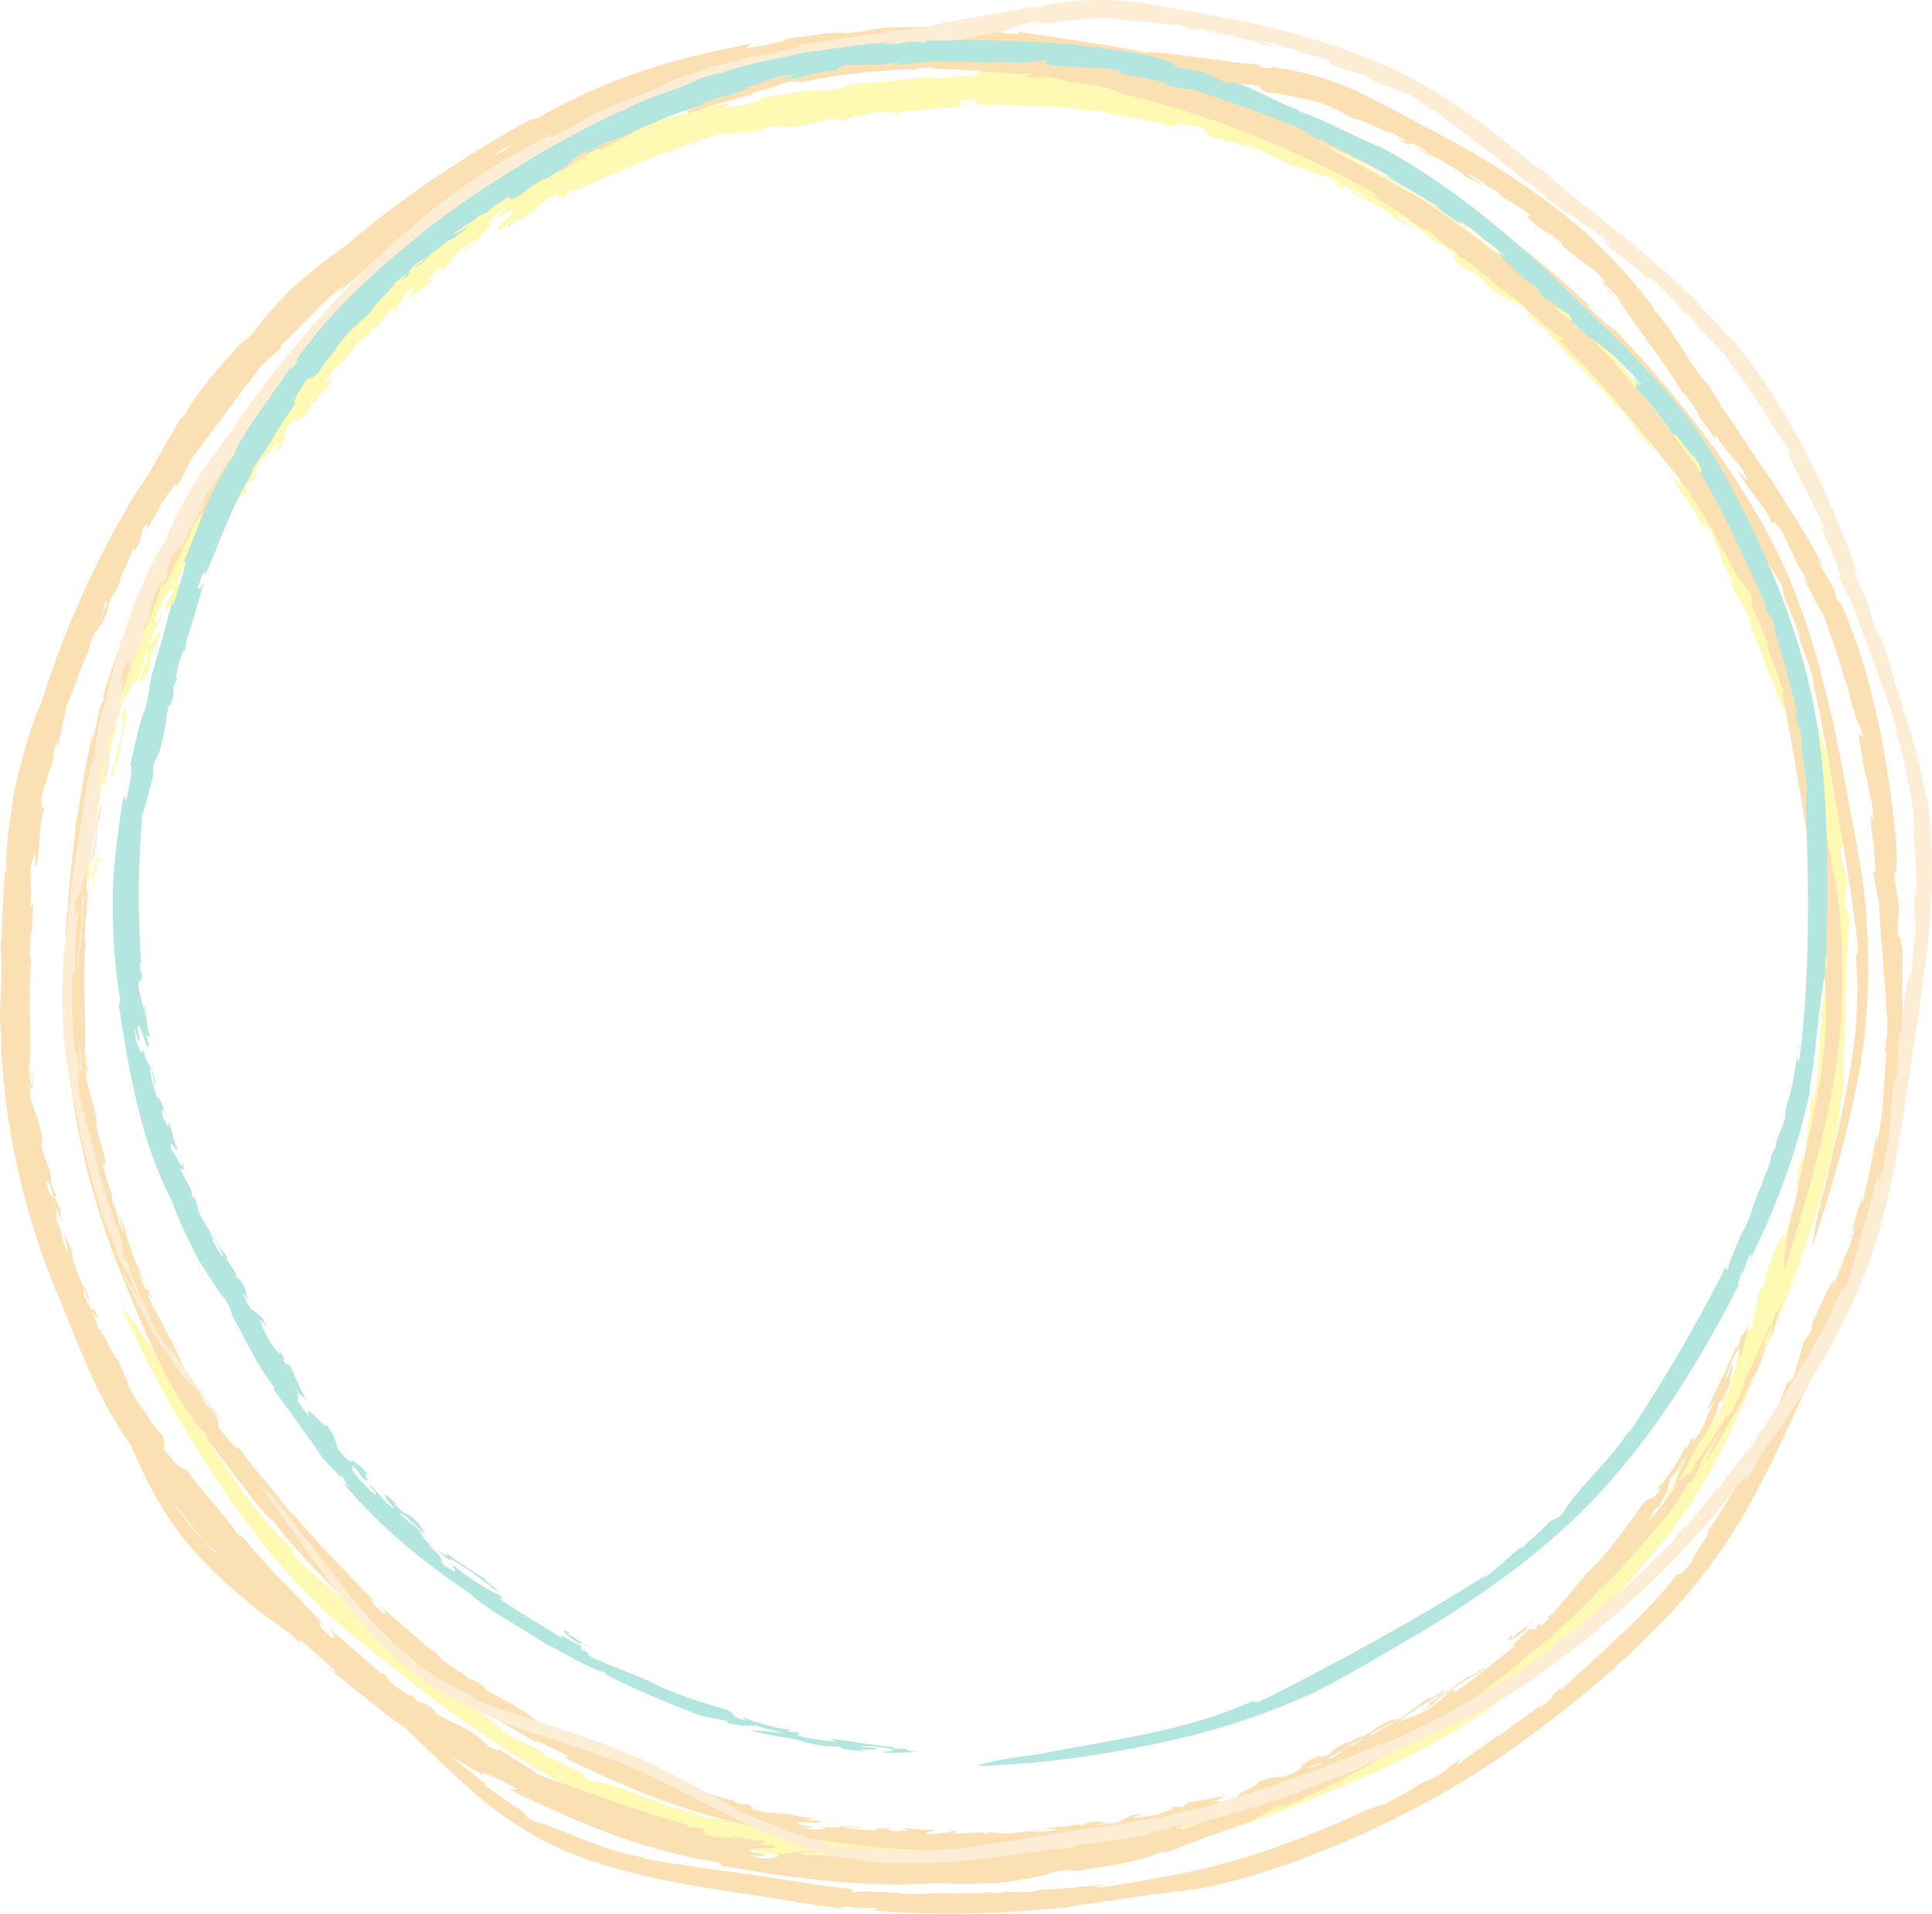 <?xml version="1.0" encoding="UTF-8"?>
<svg id="_レイヤー_2" data-name="レイヤー 2" xmlns="http://www.w3.org/2000/svg" viewBox="0 0 561.84 556.58">
  <defs>
    <style>
      .cls-1 {
        fill: #f29600;
      }

      .cls-2 {
        fill: #f8c170;
      }

      .cls-3 {
        fill: #faed00;
      }

      .cls-4 {
        opacity: .3;
      }

      .cls-5 {
        fill: #00ab95;
      }
    </style>
  </defs>
  <g id="_レイヤー_1-2" data-name="レイヤー 1">
    <g class="cls-4">
      <path class="cls-3" d="M46.87,397.4c10.77,15.78,22.42,38.34,37.82,52.77,1.75,1.7-1.44.46,2.62,4.25,15.34,13.31,39.34,34.03,59.27,48.82l-1.47-.5c3.81,2.83,9.37,4.8,13.62,7.4-.09.24-1.56-.49-.73.39,1.45,0,8.09,4.07,10.27,4.44,1.63,1.14,1.19,1.61,3.38,3l2.97.41c8,1.39,17.87,7.34,28.66,9.14-.55.06-1.63-.07-.85.34,17.04,3.49,38.38,7.15,57.69,8.69-.79.23-1.57.7-.47,1.16,1.05-.82,7.01-.44,12.19-.31,2.28,1.07,8.9-.36,14.93.14l-.52.21c4.46-.96,6.66.49,10.24-.83l2.87.56c1.87-1.39,6.52.18,10.13-.92l-.15-.26c3.41-.76,5.3-.38,8.46-1.13l.32.09c7.4-1.67,11.83-2.07,11.42-3,2.78.21-7.09,1.98-2.75,2.24,24.24-6.45,48.2-16.14,71.18-26.43,2.77-.83,4.46-1.51,5.21-1.45,2.19-1.24,8.39-4.43,10.13-6.02-.73.43,1.68-.33,2.87-.93,4.17-1.98,3.76-3.47,8.23-5.77-1.52,1.32-1.94,1.95-1.16,1.92,3.23-2.96,8.01-6.1,11.85-9.43-.52.62-1.43,1.45-1.08,1.58,3.86-4.06,8.08-6.12,11.38-9.76l-.99,1.65c6.38-4.63.94-2.43,6.24-6.66-1.06,1.24-.49,1.02-.54,1.4,3.95-5.03,11.39-12,15.33-16.93-.19.33,0,.36,0,.36,4.52-5.14,9.44-10.38,13.73-16.6,1.89-2,.64,1.66,4.81-4.33-1-.4,6.37-10.54,2.92-7.68,3.46-5.07,8.36-13.56,9.72-17.48-.81,2.7,2.63-2.09.47,2.59l2.34-3.21c.21.74-1.89,3.57-.79,2.71,1.12-2.36,3.82-9.44,4.88-11.5,1.24-4.7,1.68-9.28,4.53-16.5-.98,3.55,2.02-1.42,1.25.96l2.07-10.86c.91-2.4,1.09-.16,2.18-3.73-.36.06.05-1.51.23-2.66.51-.84,3.48-10.07,4.9-10.76.81-.92-1.15,4.04.18,1.48,1.55-4.5,1.24-4.82,2.66-9.36l.18-.04c1.13-2.95,2.12-9.01.57-5.91-.64,2.08.92-.59-.32,2.4,0-2.3,1.3-7.62,2.36-12.22-.19,1.61.16,1.49.33,2.2.63-6.39,1.68-13.01,2.3-20.02-.53-.19.61,2.74.16,3.73,2.16-8.88,1.41-18.77,3.09-26.18,0,1.24-.84.61-.68.53.41-4.35,1.16-4.11,1.05-6.98.48-.25.04-3.59-.04-6.52-.3-1.52.25-.76.23,1.8-.13-4.12-.91-20.37-1.46-29.74-.27.21-1.8-5.59-2.12-7.71l.85.73c.17-2.02-1.2-7.14-.65-7.61-1.5-4.45,3.45,17.51,1.81,11.42.43-1.7-2.39-8.45-1.21-7.27-.72-4.3-2.32-8.28-2.5-12.48.14,1.21,1.71,3.26.95-.18-1.48-6.03-.7-1.66-2.1-6.49l-1.06-2.98c-.72-.03-1.33-5.37-1.5-2.94.41-.9-2.8-8.53-1.53-8.26l1.15.55c-.86-2.55-2.24-3.91-3.29-5.78-.03-.36-.07-1.09.12-1.01-1.47.05-1.95-6.09-4.11-8.69-1.46-5.44-5.24-13.27-5.49-16.05-2.12-3.8-4.23-7.16-6.09-11.72.56.82,1.17,2.02,1.56,2.14-.96-2.98-1.63-3.51-3.1-5.92.48.46-2.04-5.9-3.3-9.15-2.46-3.55-2.43-1.87-3.04-2.02-.69-4.15-6.92-9.89-8.61-14.6,1,1.09,4,4.84,2.36,1.65-1.02-4.07-5.26-5.98-8.53-11.39v1.94c-1.1-2.69-6.23-6.87-4.92-7.1-1.65-1.37-4.49-5.94-4.91-4.66-5.97-8.57-17.65-17.84-21.09-23.53-1.23-.86-3.91-3.45-3.72-2.51,1.46,2.09,2.89,1.95,3.29,2.88-1.02-.86-1.44-.83-1.65-.8-2.24-2.33-4.13-4.04-1.2-2.76-5.04-5.23-6.85-3.35-13.77-9.33.61-.11.18-.69-2-2.27l-4.55-2.44c-4.64-3.7-2.07-2.87-1.7-3.61-2.64-1.78-5.78-4.08-7.3-4.41l-2.59-3.03c1.9,2.18-2.42-1.08-3.77-1.73l1.35.67c-.29-.62-3.46-2.47-5.08-3.38.11.64,3.12,2.86,4.73,4.11-1.54-.61-3.58-2.07-5.6-2.87,1.02-.3-4.04-3.23-6.15-4.57-2.4-1.59-3.14-1.03-3.85-1.46.14-.39-4.04-2.34-1.82-1.75.91.37,1.76,1.42,3.34,1.93-1.48-1.21-.95-1.71-4.64-3.17-2.8-1.03-.05,1.69-4.77-1.31,1.4.48,1.78.34,2.91.62l-4.49-2.75-.51.54c-.56-.48-.09-.32-.34-.54-1.72-.02-7.33-3.14-8.79-2.77-2.46-.96-4.97-2.55-7.31-3.51l.48.11c-2.75-1.48-6.74-2.61-9.35-2.93l.18-.11c-1.58-.59-5.43-1.68-7.58-1.86-3.94-1.71-.64-3.01-5.45-3.4-4.23-1.1-6.93-.41-5.34.44-7.47-2.36-16.35-2.94-23.31-5.15-1.15.11-.48.39-2.79.22-11.17-2.1-23.69-1.08-32.83-1.99,3.3-.46.19-.72.1-1.13-2.71.76-3.34-.48-4.26.67.31.63.07.94,3.29,1.03-6.77.65-17.11,1.69-20.99,1.54,1.93.09.49.44-.99.8.38-1.08-4.69-.66-8.47.17l-.47.69-2.57-.34c-1.44.38-1.47,1.51-5.35,1.37-.22-.21-.47-.43-1.19-.53-3.91,1-9.36,2.55-13.67,2.62l-3.61-.4c-1.8.35-4.74,1.4-1.53,1.15-7.3.58-11.9,1.42-14.32,1.13-5.94,2.22-13.19,4.55-20.42,7.39-7.15,2.83-14.77,6.23-21.3,9.29l.18-.61c-3.7,1.32-1.47,1.61-4.04,2.55.93-.98-3.1.48-.6-1.4-5.24,2.1-6.04,4.06-9.13,5.98-.18.8,2.37-1.75,2.13-.73-.45.47-6.99,3.34-7.25,4.63-1.39.39-.8-.75-.34-1.46l-2.71,2.13c-4.19,1.21,7.23-6.54,2.77-5.46l-2.68,1.74c-3.13.71,6.74-5.24-.36-1.46-2.78,2.17-4.57,4.91-1.73,3.63-5.97,4.04-1.68,3.6-8.13,7.76-2.06.7,5.05-3.5,3.41-3.33-3.46,1.36-5.84,4.37-8.6,6.02,3.11-1.79,1.19.74-.58,2.21-3.4,1.95,1.51-2.22-2.98.98-.47.96-4.1,4.35-.49,2.01-.8,2.14-4.65,3.18-6.27,5.85-1.93.5,3.01-5.15-1.86-1.58,1.22-.03-4.78,5.78-1.59,4.57-1.87,1.41-2.51,1.11-1.59-.43-2.86,1.91-4.8,6.76-6.74,6.41l-.21,1.42c-.92.63-2.12,1.46-3.63,2.5-2.06,2.19-5.56,7.97-6.33,6.95-.55.81-4.99,6.06-2.61,4.58,3.14-2.93,2.67-4.16,5.12-5.18-2.7,1.63-3.89,4.75-5.2,6.86h-.64c-.78,1.26-3.01,3.81-3.16,4.87.48-1.06-.15-.81-.98.03l-.37,1.68c-3.44,4.95-1.92.27-5.37,5.03l2.3-3.87c-.51.83-2.3,1.98-3.85,4.34-.13,1.28-.75,3.41-.9,4.48-1.79,2.8-1.53.69-2.96,3.69l1.96-3.88c.23-.64-2.67,1.58-5.35,5.09-1.53,2.38-3.38,6.46-.39,3.15-1.34,1.76-3.51,3.98-2.87,2.28-2.8,4.14.98-.08-1.25,3.62-1.41,1.13-5.16,5.16-7.58,7.49l1.65-4.33-1.74,2.44c1.48-3.71-1.7,1.2-1.24-1.15-1.31,1.58-2.44,3.83-3.34,5.61,4.61-4.08-1.94,6.73.25,6.06-3.92,7.01-5.69,2.48-7.94,10.92.99-1.02.02,2.95,2.12-1.66-2.55,4.29-.42,3.61-3.59,8.53,1.42-4.14-3.37,3.54-1.3-2.46.22.59,1.91-2.97,2.28-3.88-1.45,1.57-1.1-1.08-3.45,3.52-1.32,2.87-3.06,6.81-2.12,6.55.76.2,1.93-4.37,1.82-2.21-2.33,5.72-3.79,6.28-3.45,9.21,1.39-3.7,2.54-4.27,3.03-3.98l-1.42,4.33-.17-1.02c-3.02,6.67.08,2.34-2.48,8.93l-2.09,2.8c-.37-1.93,3.85-9.6,2.05-8.93-1.7,4.33-1.49,6.03-3.23,10.06.23-.97.53-2.23.76-3.2-.57,1.55-3.05,2.51-3.86,9.24-.52,3.43.26,1.02.77,1.26-1.87,7.24-1.82,9.55-2.83,14.25-.88-1.22-1.93,8.3-1.89,2.85,1.09-2.29,3.61-12.77,3.4-15.6-2,2.27,1.78-5.61,1.07-7.52-1.81,5.76-2.91,5.14-3.99,5.85-.52,1.61-.62,3.28-.74,4.29.57.89,1.13-1.24,1.94-1.14-1.99,6.45-2.97,12.92-2.98,16.7-.82,2.13-1.46,1.28-.99-1.36-1.39,7.94-2.87,16.39-4.2,23.93,1.88-4.72-.76,8.48.73,5.27.75-4.03,2.15-7.35,2.41-5.06-.42,2.5-.55-.15-.95.86.29,3.28-1.73,4.87-.95,8.14.34-7.3-1.4-1.58-2.26-3.02.02,5.34-.71-.31-1.21,4.93.06,5.38.14,11.85.2,17.7-1.2,7.35.08,18.67.69,25.18-.24,3.47-1.54,1.24-1.39,5.01.48,4.37.85-3.37,1.05,3.16l-.29-.6c.4,1.92.79,11.97,2.79,13.59l-1.54-1.78c.09,1.21.55,2.29.86,3.25-.38.12-.49,1.58-1.1-.33-.13,4.14,1.7,8.32,2.69,12.59l.1-2.92c2.15,7.19,2.7,12.22,4.98,19.11h-.74s1.66,4,1.66,4c-.98-.8-.21,3.12,1.07,5.11-1.74-3.37-3.42-6.78-5.01-10.25-.46-3.13,1.77,3.05,1.9.96.1-1.76-1.86-8.18-2.77-9.09.56,2.52.77,2.6,1.52,4.46-.72,1.08-1.74-2.7-2.83-4.44.36,1.31.58,3.25.96,3.45-1.17-2.44-1.91-5.04-2.94-9.37,1.06,2.85.23-1.73.76-.69-.92-.15-2.14-4.24-2.9-9.71.26-4.02-2.41-10.07-2.87-16.48,1.16,2.48,2.31,5.64,3.25,9.39-.15-3.99-.68-4.37-.75-8.38-.86-1.83-2.06-3.08-2.94-8.25l.63-.33c-.68-4.69-1.68-4.63-1.77-10.68-.1-10.35.21-20.98.89-28.82l.67-.25c-1.12-4.47.8-14.58,1.11-20.48,2-9.83,3.15-21.61,5.47-26.38,3.69-17.3,7.93-32.44,16.63-48.9l-.57,3.19c.9-3.25,1.43-1.68,2.85-4.57-2.45,2.9,1.27-4.41,1.98-6.67,4.79-6.71,10.05-15.81,13.84-22.06l.69.16c3.35-6.64,9.54-12.9,15.28-19.91.86-.65,2.35-1.57,3.97-3.74,2.24-4.51,3.89-6.5,8.04-12.5,3.39-4.09,9.38-10.38,13.5-13.96,6.44-7.7,14.32-14.63,22.7-20.52,8.35-5.98,17.17-11.42,26.16-16.78l1.69-.04c8.57-5.5,18.76-10.3,29.09-14.2,10.45-3.87,20.89-6.13,29.33-8.13l-1.4,1.6c5.38-.65,12.08-2.41,10.59-3.12,5.41-.45,13.28-2.49,16.79-1.84,5.48-.43,6.56-1.41,11.07-2.14,10.97-.81,15.02-1.45,25.44-2.54l-2.6.12c-1.12.4-1.18.94,1.43.81,3.85-.73,14.37-.48,10.41-1.86,5.65.22,12.22-.05,18.83.2,6.61.2,13.24,1.04,18.45,2.52-.85-.57,1.89-.23,3.07-.29,9.74,1.64,19.62,4.85,27.39,6.28,1.45.63-2.6.03,1.25,1.15,2.32.51.21-.51,3.08.08,15.57,3.78,30.48,11.5,43.19,18.63,11.51,6.02,22.4,13.51,32.75,21.28,10.32,7.7,20.35,16.06,29.27,24.6l-.42.03c6.89,4.88,12.7,14.72,18.3,18.61,1.06,1.68,4.67,5.89,3.27,5.14,4.87,4.59,10.61,15.22,16.4,22.84-.44-.76-.76-1.16-1.41-1.95,4.51,8.54,9.38,15.58,13.24,24.98-.57-.86-1.48-2.49-1.89-2.63,1.2,3.74,5.17,7.8,4.68,10.38.92,2.03,1.34,1.15.74-.09,8.55,20.34,17.11,42.63,21.46,65.5,1.68,16.57-2.21,1.35.64,14.18-.17,1.09.67.7.37.92.97,5.03-.96,8,.02,11.44.86-1.5.63,2.31,1.19,2.39-.31,10.18-1.26,12.16-.85,20.15l-.46-.62c1,9.41-.87,20.11-.33,28.1-2.97,25.89-11.33,50.48-20.92,73.3-4.63,11.4-9.2,23.04-14.97,34.4-5.59,11.37-13.38,22.38-21.48,31.83-16.39,18.93-34.34,36.36-56.29,49.48-10.86,6.42-22.2,11.69-33.62,16.48-11.4,4.74-23,9.34-35.13,13.15-11.73,2.38-12.49,2.75-25.13,6.3.47-.32,1.27-.55.37-.54-.4,1.24-9.04,1.98-10.11,3.15-18.83,3.02-36.48,3.28-55.67,1.6,3.06.14,4.64-.59,1.03-.82l-3.83.31-.58-.35c-2.47-.09-5.21.12-2.71.74-23.93-2.27-47.79-6.4-70.6-14.83-22.97-8.34-43.24-21.78-62.06-35.82-8.66-7.07-21.34-16.61-30.52-24.82-13.03-12.67-23.89-26.72-33.09-41.16-9.38-14.46-17.88-29.61-25.28-46.53,0,0,1.1.86,2.98,3.42,1.94,2.53,4.65,6.74,8.34,13.28"/>
      <path class="cls-1" d="M531.16,343.4c2.02-9.43,4.83-20.19,6.74-31.38,1.96-11.18,2.81-22.84,1.86-33.32-.2-2.45.89.6.37-4.95-1.21-10.16-3.17-23.11-5.57-36.58-2.39-13.47-4.73-27.52-7.53-39.66l.62,1.39c-1.03-4.64-3.38-10-4.88-14.79.13-.09.71,1.46.55.28-.8-1.07-3.19-8.52-4.39-10.35-.57-1.91-.13-1.87-.98-4.33l-1.65-2.43c-4.43-6.72-8.74-17.37-15.43-26.06.4.36,1.08,1.2.7.41-10.37-14.08-24.04-31.2-37.89-44.94.68.41,1.43.7.78-.27-1.09-.28-5.43-4.46-9.37-7.89-1.34-2.03-6.99-5.61-11.53-9.71l.48.23c-3.88-2.39-5.03-4.47-8.4-6.12l-2.03-2.08c-2.07-.53-5.06-4.18-8.39-5.95v.21c-3.03-1.81-4.34-3.16-7.17-4.82l-.21-.25c-6.58-3.92-10.23-6.5-10.39-5.88-2.05-1.81,6.51,3.58,3.26.79-21.93-12.56-46.18-22.52-70.92-28.34-2.75-.92-4.53-1.4-5.11-1.76-2.49-.46-9.4-1.79-11.74-1.83.84.13-1.56-.59-2.89-.84-4.55-.93-5.09-.07-10.09-.97,2.02.06,2.73-.04,2.09-.37-4.37-.05-10.11-.7-15.23-.85.8-.05,2.04-.04,1.86-.25-5.62.17-10.2-.68-15.12-.41l1.85-.33c-7.9-.56-2.34.72-9.17.46,1.64-.14,1.06-.28,1.35-.43-6.36.68-16.65.95-22.95,1.84.37-.08.26-.18.26-.18-6.88.73-14.08,1.49-21.5,3.18-2.75.36.72-1.11-6.45.52.4.58-12.01,3.25-7.61,3.01-6.07,1.41-15.57,4.19-19.39,5.88,2.56-1.2-3.18.16,1.7-1.62l-3.86.9c.44-.51,3.86-1.26,2.55-1.22-2.43.97-9.49,3.79-11.68,4.66-4.31,2.26-8.07,4.76-15.11,8.14,3.21-1.82-2.24.14-.03-1.03l-9.2,6.03c-2.29,1.21-.77-.28-4.03,1.61.26.08-1.13.94-2.07,1.62-.92.34-9.39,5.28-10.7,5.27-1.13.32,3.6-2.24.97-1.03-4.16,2.41-4.21,2.72-8.3,5.24l-.13-.04c-2.78,1.55-7.69,5.31-4.59,3.75,1.87-1.16-.94.09,1.91-1.49-1.66,1.53-6.23,4.69-10.11,7.48,1.26-1.04.99-1.09,1.41-1.63-4.94,4.16-10.23,8.43-15.5,13.25.14.34,1.61-2.21,2.55-2.74-7.42,5.49-13.67,13.12-19.38,18.21.81-.96.82-.16.69-.16-3.05,3.2-3.28,2.73-5.06,5-.42,0-2.34,2.78-4.17,5.1-.82,1.31-.61.5,1.03-1.5-2.61,3.23-12.51,16.47-18.18,24.19.26-.05-2.72,5.26-3.94,7.08l.1-.97c-1.35,1.51-3.98,6.2-4.5,6.31-2.16,4.21,9.51-15.42,6.39-9.85-1.26,1.14-4.29,7.78-4.04,6.3-2.39,3.73-4.22,7.63-6.73,11.04.69-1.01,1.3-3.4-.51-.32-3.09,5.48-.74,1.64-3.11,6.15l-1.38,2.88c.28.4-2.7,4.91-1.17,3.09-.71.5-3.93,8.21-4.28,7.31l-.13-1.03c-1.15,2.46-1.39,4.27-2.02,6.31-.19.3-.6.9-.62.74.61.75-2.68,5.89-3.21,9.14-2.45,5.13-4.91,13.51-6.18,15.92-.99,4.26-1.75,8.17-3.09,12.96.16-.99.46-2.31.34-2.63-1.02,2.97-.94,3.78-1.45,6.59,0-.65-1.82,6.01-2.72,9.4-.49,4.33.25,2.94.46,3.42-1.56,3.78-1.25,12.19-2.54,17.04.03-1.5.29-6.35-.35-2.78-1.32,3.87-.23,8.05-1.11,14.41l.85-1.52c-.69,2.81-.2,9.45-.89,8.75.13,2.16-.6,7.55.15,6.87-1.11,10.52.26,25.52-.38,32.03.25,1.49.48,5.25.77,4.44.17-2.52-.6-3.45-.41-4.4.14,1.34.36,1.62.47,1.75.11,3.26.41,5.82-.54,2.82.4,7.28,2,7.3,3.36,16.38-.37-.36-.34.35.25,2.99l1.59,4.9c1.29,5.83.15,3.45-.3,3.71.85,3.09,1.87,6.88,2.63,8.17l.5,3.9c-.38-2.84,1.05,2.44,1.64,3.84l-.57-1.4c-.04.63,1.23,4.12,1.9,5.87.15-.51-.94-4.14-1.45-6.13.69,1.49,1.43,3.92,2.37,5.89-.7-.52,1.38,5.04,2.24,7.43.93,2.77,1.59,2.91,1.88,3.71-.23.17,1.73,4.43.55,2.46-.46-.89-.61-2.2-1.42-3.66.53,1.86.01,1.82,1.82,5.4,1.37,2.69.58-1.08,2.51,4.29-.7-1.33-.98-1.51-1.59-2.51l1.88,5.01.5.03c.19.71-.05.26.03.59,1.04,1.28,3.53,7.35,4.54,8.2,1.22,2.39,2.25,5.16,3.44,7.43l-.27-.41c1.25,2.87,3.54,6.37,5.19,8.43l-.16-.07c.87,1.47,3.15,4.82,4.56,6.44,2.21,3.72-.57,2.18,2.69,5.75,2.6,3.57,4.79,5.05,3.93,3.47,4.51,6.5,10.8,12.98,15.06,19.02.87.75.49.13,2.1,1.85,7.41,9.03,16.76,17.85,22.91,24.78-2.57-2.18-.48.17-.59.4,2.3,1.61,2.16,2.59,3.37,2.75.06-.49.38-.43-1.89-2.78,5.21,4.53,12.99,11.29,16.02,13.93-1.4-1.33-.15-.51,1.11.32-.79.21,3.19,3.4,6.47,5.43h.67s1.83,1.75,1.83,1.75c1.29.74,1.8.25,4.78,2.69.08.23.18.49.71.97,3.52,1.94,8.57,4.46,12.12,6.93l2.77,2.28c1.64.87,4.51,2.1,1.77.35,6.24,3.95,10.51,6.08,12.38,7.58,11.88,4.73,29.01,11.27,43.3,15.07l-.49.17c3.77,1.27,2.12.03,4.74.92-1.32-.04,2.79,1.3-.32.89,5.45,1.67,7.25,1.19,10.89,1.82.63-.27-2.96-.37-2.16-.7.64.02,7.63,1.86,8.61,1.41,1.36.47.2.7-.6.8l3.47.32c4.08,1.42-9.76-.5-5.52,1.11l3.19.48c2.93,1.16-8.53-.83-.59.81,3.52.35,6.63-.07,3.58-.8,7.22.94,3.53-.81,11.26.24,2.07.61-6.2-.71-4.78-.05,3.59.96,7.37.67,10.61,1.14-3.6-.57-.48-.85,1.86-.74,3.93.62-2.62.35,2.98.87.95-.24,6.12-.16,1.68-.69,2.07-.61,5.82.59,8.9.14,1.81.62-5.84.95.33,1.52-.95-.53,7.65-.45,4.4-1.32,2.41.21,2.66.62.89.89,3.46.43,8.38-.85,9.53.15l1.18-.53c1.12.12,2.57.28,4.41.49,3.06-.08,9.76-1.18,9.53-.4.97-.12,7.89-.69,5.17-1.01-4.32.04-4.91.8-7.35.21,3.08.43,6.19-.52,8.64-.96l.43.27c1.46-.27,4.86-.56,5.73-1.03-1.1.32-.49.45.69.37l1.48-.66c5.91-1.09,1.52.67,7.28-.4l-4.35,1.04c.96-.2,3-.08,5.75-.69,1-.61,2.92-1.49,3.77-1.99,3.19-.83,1.55.19,4.63-.9l-4.06,1.36c-.61.24,2.96.16,7.28-.83,2.73-.78,6.83-2.41,2.45-1.6,2.16-.51,5.22-1.05,3.59-.3,4.82-1.4-.74-.27,3.37-1.63,1.78-.19,7.2-1.28,10.49-1.93l-4.13,2.01,2.9-.87c-3.57,1.71,2.02-.17.1,1.06,2.01-.51,4.33-1.49,6.17-2.27-6.03,1.01,5.98-3.43,4.01-3.73,7.62-3.09,5.62.26,13.09-4.27-1.39.33,2.09-1.84-2.6.37,4.77-1.88,2.88-2.13,8.54-4.21-3.94,2.15,4.76-1.14-.94,1.97.28-.44-3.4,1.25-4.29,1.7,2.08-.52-.04,1.03,4.79-1.1,2.91-1.37,6.89-3.27,6.11-3.42-.33-.38-4.43,2.11-2.77.79,5.71-2.85,6.99-2.69,8.98-4.65-3.6,1.86-4.73,1.83-4.82,1.48l4.12-2.26-.66.71c6.82-3.18,1.72-1.52,8.22-4.8l3.32-1.03c-1.24,1.36-9.51,4.7-7.94,4.92,4.25-2.12,5.42-3.28,9.46-5.2-.87.53-1.99,1.23-2.85,1.75,1.51-.79,3.63-.46,9.16-4.45,2.88-2,.63-.75.53-1.1,6.49-3.94,8.21-5.48,12.26-8.2-.44,1.16,7.18-4.79,3.12-1.17-2.24,1.13-11.48,7.03-13.52,8.9,2.81-.7-5.21,2.93-6.28,4.4,5.35-2.99,5.48-2.18,6.6-2.23,1.49-.83,2.81-1.87,3.63-2.47.35-.8-1.54.37-1.91,0,5.94-3.39,11.26-7.29,14.06-9.82,1.99-1.13,1.71-.29-.49,1.28,6.61-4.73,13.5-10,19.34-15.03-4.23,2.73,6.27-5.89,3.29-4.11-3.15,2.67-6.21,4.54-4.74,2.78,1.96-1.66.17.32,1.09-.26,2.14-2.5,4.25-2.91,6.11-5.62-5.19,5.26-.38,1.7-.94,3.09,3.65-3.95.16.5,3.98-3.18,3.61-3.98,7.94-8.91,11.78-13.44,5.45-5.13,12.15-14.46,16.01-19.88,2.31-2.62,1.49-.31,3.79-3.33,2.54-3.64-2.5,2.28,1.51-2.95l-.24.6c1.08-1.66,7.05-9.82,7.06-12.07l-.37,2.13c.68-1.02,1.11-2.09,1.55-3.01.24.09,1.15-1.05.29.77,2.49-3.28,4.07-7.54,6.02-11.5l-1.69,2.34c3.09-6.91,5.58-11.33,8.27-18.15l.33.37,1.4-4.13c0,1.15,1.75-2.47,2.23-4.76-1.02,3.66-2.09,7.31-3.23,10.94-1.48,2.81.85-3.38-.33-1.73-.98,1.41-3.58,7.67-3.69,8.83,1.13-2.34,1.07-2.51,1.75-4.41.91-.55-.68,3.07-1.14,5.01.56-1.24,1.51-2.95,1.44-3.29-.8,2.58-1.89,5.06-3.83,9.1,1.1-2.84-1.07,1.32-.72.2.32.55-1.4,4.48-4.23,9.25-2.44,3.15-4.85,9.24-8.66,14.44,1.02-2.45,2.47-5.47,4.31-8.9-2.34,3.26-2.34,3.8-4.8,6.99-.76,1.83-1,3.35-3.85,7.76h-.5c-2.65,3.94-2.15,4.32-5.96,9.04-6.56,8.05-13.7,16.02-19.32,21.61l-.5-.07c-2.44,3.79-10.29,10.48-14.61,14.56-7.9,6.33-17.22,13.71-21.98,15.92-14.83,9.9-28.51,17.45-45.47,24.81l2.6-1.79c-2.86,1.72-2.09.58-5.04,1.91,3.62-1.01-3.9,2.31-5.92,3.47-7.84,2.79-17.65,6.28-24.61,8.76l-.38-.31c-6.92,2.74-15.69,4.15-24.77,5.57-1.08,0-2.77-.07-5.48.34-4.84,1.34-7.45,1.66-14.71,2.69-5.33.47-14.03.66-19.45.41-20.12,1.02-40.69-1.41-61.26-5.35l-1.37-.8c-10.02-1.72-20.96-4.82-31.25-8.63-10.31-3.81-19.89-8.38-27.71-12.15l1.87.04c-4.72-2.67-10.98-5.68-10.07-4.52-4.63-2.87-11.91-6.6-14.44-9.05-4.59-3.15-5.89-3.41-9.79-5.96-8.92-6.79-12.19-9.35-20.25-16.13l1.93,1.76c1,.63,1.29.42-.65-1.33-3.14-2.36-10.45-9.94-8.28-6.54-7.81-8.08-18.63-18.54-25.01-27.35.4.88-1.42-1.18-2.3-1.95-6.35-7.49-12.31-15.96-17.23-22.15-.79-1.37,1.8,1.79-.47-1.52-1.44-1.9-.33.16-2.1-2.18-9.68-12.98-15.74-28.59-21.16-41.93-9.98-23.78-16.21-50.6-16.96-75.46l.2.28c-1.13-8.3.55-19.43-.25-26.04.27-1.94.48-7.45.77-5.98-.18-6.6,1.81-18.33,2.51-27.84-.14.86-.17,1.36-.22,2.38,1.7-9.47,2.61-17.96,5.38-27.78-.18,1.02-.52,2.86-.41,3.2,1.21-3.73,1.44-9.24,2.95-11.07.62-2.16,0-1.67-.37-.34,6.3-21.42,16.2-43.3,28.44-62.94,9.49-13.6,1.8-.03,8.47-11.26.75-.78.14-.84.41-.88,2.67-4.3,5.38-5.81,7.07-8.91-1.32.82,1.13-2.06.92-2.36,6.48-7.8,8.19-9,13.07-15.34l-.16.66c5.49-7.66,13.5-15.06,18.8-21.06,19.42-17.45,41.58-30.48,64.2-41.35,22.61-10.89,46.7-19.51,71.97-22.94,49.66-6.65,100.38-.15,146.53,21.76,10.37,5.95,11.16,6.31,22.62,12.56-.52-.15-1.24-.55-.55,0,.93-.28,7.87,4.73,9.24,4.88,15.72,10.22,29.61,20.79,43.47,34.3-2.25-2.08-3.73-2.74-1.08-.26l3,2.38.31.56c1.81,1.7,3.93,3.43,2.29,1.44,16.9,17.52,31.99,36.24,43.88,57.38,12.07,21.16,17.97,44.83,22.66,67.82,1.93,11.01,5.25,26.56,6.89,38.75,1.96,18.05,1.73,35.74-1.4,52.84-2.99,17.13-7.98,33.77-13.65,51.17,0,0,.11-5.03,4.14-19.55"/>
      <path class="cls-1" d="M522.2,349.11c1.7-9.69,4.55-20.6,6.53-31.96,2.03-11.34,2.97-23.2,1.76-33.84-.23-2.49,1.31.6.69-5.04-1.51-10.31-3.57-23.42-5.93-37.12-2.36-13.69-4.54-27.98-7.17-40.39l.74,1.39c-.97-4.75-3.73-10.09-5.2-14.97.21-.12.82,1.45.76.22-1.03-1.02-3.35-8.64-4.72-10.44-.5-1.98.12-2.02-.65-4.55l-1.93-2.36c-5.06-6.56-8.85-17.68-15.92-26.35.45.33,1.18,1.16.85.33-10.85-14.1-24.66-31.5-38.82-45.35.75.35,1.64.52,1.05-.54-1.3-.09-5.75-4.28-9.78-7.72-1.18-2.27-7.26-5.5-11.77-9.77l.53.18c-4.12-2.19-5-4.67-8.62-6.05l-1.92-2.29c-2.34-.22-5.01-4.41-8.52-6.04l-.05.28c-3.13-1.75-4.35-3.29-7.25-4.92l-.18-.29c-6.74-3.89-10.33-6.7-10.64-5.79-1.96-2.05,6.65,3.54,3.55.4-22.44-12.48-46.97-22.62-72.08-28.53-2.76-1.05-4.56-1.57-5.13-2.06-2.55-.41-9.56-1.76-11.95-1.65.85.12-1.56-.75-2.9-1.03-4.6-1.06-5.22.27-10.27-.78,2.06-.03,2.79-.23,2.16-.67-4.47.19-10.29-.5-15.49-.58.82-.11,2.08-.13,1.9-.44-5.72.45-10.35-.76-15.35-.3l1.88-.52c-8.03-.79-2.38,1.1-9.31.71,1.66-.2,1.07-.4,1.37-.64-6.46,1.02-16.89,1.18-23.28,2.19.38-.12.26-.26.26-.26-6.96.78-14.29,1.45-21.8,3.3-2.8.29.65-1.56-6.61.16.48.95-12.15,3.44-7.59,3.59-6.17,1.38-15.84,4.06-19.67,5.9,2.55-1.35-3.38-.26,1.57-2.1l-4,.71c.39-.65,3.94-1.24,2.55-1.36-2.52.9-9.6,4.06-11.85,4.83-4.3,2.5-7.94,5.41-15.05,8.89,3.19-1.98-2.44-.21-.22-1.46l-9.03,6.74c-2.32,1.24-.91-.53-4.17,1.46.31.17-1.07,1.1-1.99,1.85-.96.32-9.47,5.43-10.97,5.12-1.22.2,3.61-2.35.88-1.23-4.22,2.44-4.21,2.87-8.35,5.43l-.16-.07c-2.84,1.54-7.71,5.51-4.47,4.09,1.9-1.17-1.07-.1,1.88-1.6-1.58,1.73-6.16,4.97-10.08,7.8,1.23-1.1.9-1.23,1.27-1.86-4.84,4.44-10.13,8.84-15.38,13.79.25.48,1.44-2.47,2.44-2.94-7.67,5.37-13.59,13.51-19.61,18.41.8-.99,1.01,0,.84-.03-3.1,3.22-3.51,2.58-5.25,4.94-.53-.08-2.33,2.85-4.16,5.23-.75,1.39-.67.46.98-1.58-2.54,3.35-12.39,16.88-18.3,24.57.34.01-2.47,5.53-3.71,7.36l-.09-1.1c-1.48,1.46-4.01,6.29-4.69,6.3-1.96,4.41,9.43-15.75,6.46-10-1.43,1.05-4.05,8.08-4.06,6.41-2.41,3.79-4.05,7.85-6.77,11.2.73-1.01,1.05-3.61-.77-.47-3.09,5.56-.65,1.72-2.99,6.31l-1.32,2.96c.48.51-2.75,4.96-.99,3.22-.88.42-3.87,8.35-4.55,7.29l-.39-1.17c-1.14,2.51-1.13,4.45-1.66,6.57-.22.29-.68.87-.74.69,1.01.93-2.74,5.95-2.97,9.36-2.61,5.13-4.97,13.64-6.52,15.99-.88,4.34-1.48,8.33-2.94,13.15.12-1,.41-2.34.2-2.69-1.16,2.97-.96,3.82-1.4,6.68-.06-.68-2.09,6.02-3.16,9.43-.37,4.41.6,3.04.97,3.54-2,3.76-.99,12.37-2.68,17.23-.03-1.53.09-6.46-.66-2.86-1.77,3.88.08,8.18-1.02,14.61l1.22-1.51c-.92,2.83,0,9.58-1.07,8.85.26,2.19-.72,7.64.39,6.96-1.42,10.66.44,25.79-.83,32.42.31,1.5.48,5.3.96,4.47.36-2.57-.76-3.47-.43-4.44.16,1.36.48,1.62.63,1.76.03,3.3.3,5.89-.94,2.88.2,7.4,2.61,7.31,3.84,16.48-.51-.33-.54.4.08,3.07l1.84,4.89c1.25,5.9-.17,3.57-.86,3.89.9,3.12,1.92,6.96,2.87,8.21l.21,4.05c-.18-2.95,1.19,2.42,1.85,3.81l-.64-1.4c-.13.68,1.21,4.18,1.92,5.95.3-.57-.75-4.25-1.22-6.29.8,1.48,1.53,3.94,2.59,5.9-.94-.45,1.23,5.15,2.08,7.58.89,2.82,1.8,2.86,2.09,3.68-.35.22,1.73,4.49.37,2.55-.5-.88-.51-2.27-1.42-3.7.44,1.91-.28,1.97,1.69,5.52,1.49,2.68,1.02-1.27,2.84,4.22-.76-1.32-1.14-1.46-1.84-2.45l1.79,5.12.7-.06c.14.73-.11.3-.06.65,1.26,1.19,3.64,7.41,4.89,8.16,1.25,2.39,2.13,5.26,3.31,7.56l-.29-.41c1.15,2.96,3.54,6.46,5.33,8.46l-.2-.05c.86,1.49,3.19,4.86,4.73,6.42,2.09,3.86-1.25,2.67,2.27,6.13,2.64,3.61,5.16,4.87,4.41,3.19,4.44,6.67,11.08,13,15.15,19.33.96.7.61.04,2.28,1.75,7.45,9.21,17.14,17.87,23.05,25.18-2.67-2.14-.63.33-.84.66,2.46,1.48,2.05,2.77,3.5,2.68.21-.64.59-.64-1.65-3.08,5.27,4.59,13.39,11.34,16.13,14.13-1.35-1.42-.06-.63,1.25.15-1,.45,3,3.72,6.38,5.68l.78-.16,1.73,1.93c1.33.7,2.03-.07,4.95,2.54.04.3.1.62.61,1.14,3.65,1.83,8.88,4.15,12.39,6.8l2.67,2.55c1.66.85,4.65,1.95,1.92.11,6.22,4.14,10.52,6.31,12.31,8.04,12.28,4.26,29.51,10.82,43.93,14.69l-.54.31c3.77,1.41,2.2-.21,4.83.77-1.37.1,2.75,1.61-.44,1.36,5.48,1.83,7.39.96,11.07,1.53.67-.45-3-.25-2.15-.82.66-.04,7.68,2.03,8.72,1.28,1.35.58.14,1.02-.69,1.24l3.53.19c4.08,1.76-9.97.07-5.76,2.1l3.24.45c2.92,1.46-8.71-.52-.67,1.25,3.6.21,6.8-.61,3.74-1.47,7.33.87,3.68-1.49,11.48-.4,2.08.78-6.27-.67-4.86.22,3.6,1.21,7.47.56,10.72,1.11-3.62-.68-.44-1.26,1.93-1.19,3.96.75-2.67.62,2.98,1.16.98-.4,6.2-.45,1.73-1.1,2.11-.99,5.87.7,8.99-.05,1.83.89-5.93,1.57.3,2.27-.95-.79,7.74-.79,4.47-2.04,2.43.28,2.68.89.88,1.32,3.51.59,8.47-1.32,9.63.19l1.19-.8c1.13.2,2.6.46,4.45.78,3.1-.07,9.83-1.54,9.63-.36.98-.16,7.97-.72,5.2-1.31-4.37-.12-4.95,1-7.43.04,3.12.73,6.24-.56,8.7-1.1l.45.42c1.47-.33,4.9-.6,5.75-1.23-1.1.4-.48.64.73.61l1.46-.9c5.93-1.22,1.59,1.08,7.39-.06l-4.35,1.23c.96-.24,3.05.09,5.81-.59.98-.83,2.86-1.96,3.7-2.62,3.19-.93,1.6.42,4.66-.88l-4.05,1.62c-.6.31,3.06.51,7.43-.5,2.74-.85,6.8-2.81,2.36-2.09,2.17-.51,5.29-.94,3.69-.04,4.85-1.48-.81-.49,3.31-1.99,1.83-.05,7.35-.96,10.74-1.42l-4.07,2.36,2.94-.87c-3.54,2,2.11.03.25,1.56,2.05-.48,4.38-1.56,6.22-2.43-6.24.58,5.84-4.08,3.69-4.78,7.64-3.22,6.06,1.25,13.35-3.96-1.45.23,1.94-2.27-2.75.08,4.83-1.85,2.73-2.55,8.52-4.49-3.91,2.34,4.98-.75-.67,2.63.23-.57-3.47,1.17-4.36,1.66,2.17-.38.13,1.44,5.02-.72,2.93-1.42,6.95-3.35,6.07-3.71-.44-.61-4.47,2.16-2.9.6,5.73-2.96,7.2-2.46,9.01-4.84-3.63,1.91-4.89,1.65-5.05,1.14l4.12-2.37-.6.86c6.95-3.1,1.61-1.8,8.19-5.07l3.5-.75c-1.12,1.61-9.66,4.64-7.87,5.27,4.31-2.14,5.38-3.51,9.52-5.35-.86.57-1.98,1.29-2.84,1.85,1.52-.78,3.96.07,9.38-4.27,2.84-2.15.55-.9.38-1.39,6.53-4.04,8.16-5.74,12.24-8.49-.25,1.45,7.26-4.79,3.35-.87-2.36.99-11.67,6.94-13.58,9.11,3.04-.37-5.29,2.92-6.17,4.75,5.42-3.01,5.74-1.87,7.01-1.7,1.52-.83,2.8-1.97,3.61-2.61.24-1.01-1.68.18-2.17-.41,6.05-3.38,11.37-7.43,14.06-10.18,2.07-1.04,1.93,0-.29,1.61,6.65-4.84,13.62-10.15,19.59-15.17-4.53,2.47,6.29-6.03,3.04-4.48-3.24,2.64-6.51,4.32-5.14,2.41,1.99-1.65.29.44,1.27-.07,2.01-2.68,4.52-2.68,6.16-5.67-5.15,5.4-.06,2.06-.41,3.69,3.57-4.12.31.67,4.18-3.07,3.54-4.2,7.81-9.28,11.66-13.86,5.75-5.01,12.31-14.65,16.2-20.13,2.47-2.57,1.92-.02,4.31-3.05,2.57-3.71-2.84,2.09,1.36-3.11l-.19.65c1.04-1.73,7.34-9.83,6.94-12.37l-.05,2.35c.72-1.02,1.08-2.15,1.49-3.1.34.15,1.36-.96.57.93,2.75-3.2,4.1-7.67,6.06-11.69l-1.91,2.27c2.97-7.08,5.7-11.48,8.35-18.42l.54.46,1.3-4.24c.2,1.24,2.1-2.38,2.43-4.76-.87,3.78-1.79,7.55-2.8,11.32-1.62,2.8.63-3.54-.77-1.94-1.17,1.36-3.75,7.73-3.66,9,1.17-2.37,1.06-2.56,1.68-4.52,1.19-.43-.43,3.23-.72,5.29.56-1.27,1.61-2.96,1.46-3.36-.69,2.68-1.77,5.23-3.74,9.33,1.01-2.94-1.25,1.26-.98.09.56.68-1.12,4.72-4.06,9.54-2.75,3.05-4.77,9.5-8.73,14.77.83-2.64,2.12-5.83,3.9-9.37-2.49,3.24-2.37,3.86-4.98,7.03-.61,1.97-.6,3.69-3.41,8.24l-.67-.12c-2.61,4.08-1.87,4.64-5.79,9.41-6.76,8.14-14.01,16.25-19.75,21.92l-.65-.21c-2.18,4.15-10.36,10.78-14.63,15.08-8.17,6.3-17.45,14.12-22.48,16.09-15.02,10.2-28.86,18.01-46.17,25.44l2.53-2.08c-2.82,1.94-2.19.43-5.17,1.82,3.77-.81-3.85,2.63-5.85,3.97-8.04,2.45-17.98,6.56-25.02,9.13l-.44-.5c-6.96,3.14-15.98,4.27-25.25,5.65-1.11-.08-2.86-.33-5.61.12-4.89,1.67-7.54,1.97-14.94,3.23-5.44.47-14.31.59-19.84.22-20.51,1.48-41.47-1.27-62.5-5.03l-1.36-1.04c-10.27-1.52-21.45-4.66-31.96-8.58-10.53-3.91-20.28-8.62-28.33-12.36l2.08-.31c-4.75-2.83-11.24-5.7-10.44-4.27-4.67-3.03-12.25-6.57-14.67-9.35-4.64-3.27-6.1-3.32-10.11-5.89-9.03-7.05-12.38-9.64-20.67-16.52l1.96,1.81c1.07.57,1.48.25-.48-1.57-3.29-2.33-10.59-10.21-8.71-6.41-7.76-8.43-19.19-18.8-25.39-27.98.3.98-1.56-1.1-2.52-1.83-6.47-7.62-12.36-16.43-17.55-22.63-.76-1.43,2.01,1.71-.3-1.68-1.52-1.91-.47.26-2.35-2.09-4.92-6.58-9.08-13.91-12.47-21.39-3.35-7.39-6.19-14.72-9.01-21.58C7.28,354.84,1.01,327.32.21,301.91l.31.27c-1.51-8.48.92-19.82-.43-26.58.36-1.98.54-7.59,1.02-6.08-.44-6.74,2.08-18.65,2.47-28.4-.16.88-.17,1.4-.17,2.44,1.94-9.63,2.58-18.35,5.61-28.34-.15,1.05-.48,2.94-.26,3.3,1.41-3.76,1.08-9.54,3.06-11.29.63-2.21-.23-1.77-.58-.39,6.6-21.83,16.45-44.29,28.85-64.4,9.9-13.71,2.48.4,8.99-11.24.84-.74,0-.96.35-.95,2.63-4.45,5.89-5.63,7.42-8.92-1.57.67,1.03-2.2.68-2.59,6.75-7.85,8.68-8.91,13.5-15.51l-.06.76c5.3-8.09,13.62-15.5,18.73-21.98,19.86-17.89,42.46-31.27,65.48-42.44,23.02-11.19,47.7-20.1,73.58-23.65,50.81-6.72,102.73-.27,149.88,22.39,10.44,6.43,11.23,6.77,23.02,13.03-.56-.11-1.3-.49-.63.12,1.11-.55,8.05,4.8,9.61,4.71,16.02,10.48,30.28,21.24,44.46,35.05-2.33-2.1-4.02-2.6-1.3-.07l3.2,2.28.25.64c1.89,1.7,4.16,3.37,2.56,1.26,8.89,8.85,16.76,18.21,24.35,27.89,7.53,9.72,14.5,19.96,20.46,30.83,12.31,21.81,18.2,46.13,23.02,69.49,1.83,11.23,5.33,27.02,7.07,39.47,1.8,18.47,1.37,36.64-1.93,54.09-3.15,17.49-8.25,34.44-13.88,52.19,0,0-.66-5.38,3.25-20.19"/>
      <path class="cls-1" d="M31.09,393.52c4.1,9.34,7.7,20.55,12.79,31.44,4.95,10.93,12.14,21.25,20.8,28.28,1.99,1.67-1.24.34,3.35,4.07,8.6,6.59,20.22,14.14,31.71,22.96,11.57,8.79,21.61,20.06,30.77,29.49l-1.37-.88c3.49,3.62,8.67,7.05,12.71,10.52-.09.18-1.5-.87-.71.12,1.33.49,7.79,5.74,9.96,6.57,1.65,1.32,1.18,1.67,3.42,3.29l3,.95c8.11,2.68,18.89,8.36,30.44,10.01-.58.05-1.71-.12-.86.25,9.14,1.59,19.43,2.99,30,4.45,10.59,1.38,21.32,3.6,31.59,4.47-.84.14-1.65.48-.48.89,1.1-.57,7.45-.08,12.96.11,2.45.9,9.48-.14,15.94.24l-.55.17c4.78-.76,7.11.39,10.97-.65l3.05.45c2.04-1.12,6.94.16,10.86-.7l-.15-.2c3.7-.56,5.69-.23,9.12-.73l.34.09c8.04-1.05,12.79-1.09,12.5-1.86,2.9.31-7.77,1.21-3.23,1.62,13.22-1.94,26.6-4.25,39.62-7.99,13-3.77,25.63-8.93,37.81-14.53,2.9-1.01,4.69-1.78,5.43-1.81,2.36-1.28,8.95-4.74,10.87-6.3-.77.45,1.71-.49,2.98-1.14,4.39-2.2,4.18-3.43,8.92-5.95-1.69,1.33-2.19,1.91-1.41,1.8,3.58-2.93,8.73-6.21,13.02-9.52-.6.59-1.62,1.41-1.31,1.51,4.43-3.98,8.86-6.18,12.71-9.71l-1.26,1.55c6.96-4.66,1.37-2.25,7.23-6.48-1.26,1.21-.67.97-.8,1.31,4.76-4.83,13.16-11.74,17.77-16.64-.24.33-.08.34-.08.34,5.21-5.12,10.72-10.45,15.64-16.81,2.03-2.11.31,1.52,5.02-4.66-.79-.26,7.33-10.91,3.85-7.77,3.86-5.32,9.36-14.22,11.09-18.28-1.1,2.79,2.53-2.31,0,2.57l2.45-3.41c.07.73-2.13,3.74-1.08,2.79,1.2-2.5,4.7-9.73,5.79-11.98,1.71-4.85,2.74-9.56,6.1-17.12-1.31,3.68,1.85-1.58.89.89l3.25-11.23c1.12-2.52.92-.23,2.38-3.95-.32.08.27-1.55.6-2.74.55-.89,4.52-10.48,5.8-11.23.82-.96-1.61,4.19-.1,1.53,2.02-4.67,1.83-4.99,3.73-9.69l.15-.04c1.42-3.06,3.18-9.35,1.44-6.12-.86,2.16.83-.63-.66,2.49.39-2.38,2.28-7.92,3.78-12.72-.37,1.68-.08,1.56-.05,2.3,1.45-6.67,3.11-13.63,4.17-21.04-.41-.2.25,2.89-.19,3.93,2.6-9.37,2.08-19.78,3.14-27.77.04,1.32-.64.7-.51.61.18-4.65.76-4.44.56-7.49.37-.3-.12-3.83-.34-6.96-.32-1.6.16-.82.27,1.91-.28-4.37-1.91-21.8-2.37-31.97-.23.22-1.44-6.15-1.62-8.48l.65.86c.16-2.15-.74-7.79-.29-8.23-1.13-4.92,2.29,19.11,1.16,12.43.32-1.78-1.73-9.3-.83-7.92-.44-4.68-1.49-9.14-1.43-13.63.04,1.3,1.18,3.7.76-.06-.84-6.6-.46-1.86-1.3-7.18l-.66-3.32c-.57-.15-.76-5.87-1.02-3.35.37-.89-1.82-9.42-.83-8.91l.88.77c-.59-2.8-1.62-4.46-2.43-6.58,0-.37-.03-1.14.12-1.03-1.13-.2-1.47-6.64-3.25-9.65-1.19-5.86-4.87-14.24-5.39-17.08-2.16-4.07-4.31-7.66-6.54-12.4.59.87,1.26,2.14,1.61,2.29-1.2-3.09-1.89-3.65-3.48-6.21.49.5-2.67-6.06-4.31-9.4-2.69-3.74-2.39-2.07-2.93-2.27-1.28-4.17-7.65-10.48-9.83-15.38,1.04,1.22,4.23,5.26,2.31,1.93-1.47-4.11-5.49-6.55-8.97-12.45l.21,1.9c-1.29-2.81-6.16-8.01-4.99-7.95-1.56-1.71-4.26-6.84-4.57-5.71-5.58-9.8-15.77-21.96-18.99-28.08-1.13-1.11-3.6-4.21-3.42-3.29,1.34,2.31,2.67,2.55,3.04,3.52-.94-1.07-1.33-1.14-1.52-1.17-2.04-2.75-3.87-4.73-1.12-2.85-4.8-6-6.35-4.84-13.28-11.4.57,0,.09-.57-2.15-2.33l-4.62-2.85c-4.94-3.88-2.36-2.82-2.11-3.41-2.78-1.93-6.16-4.32-7.7-4.78l-2.98-2.93c2.18,2.12-2.53-1.22-3.97-1.92l1.43.73c-.38-.57-3.79-2.51-5.52-3.46.19.57,3.52,2.78,5.28,4.06-1.6-.71-3.84-2.18-5.96-3.08.97-.14-4.49-3.21-6.81-4.57-2.61-1.64-3.3-1.21-4.07-1.67.09-.33-4.39-2.44-2.07-1.69.98.4,1.96,1.43,3.61,2.02-1.67-1.18-1.18-1.59-5.1-3.22-2.95-1.22.17,1.43-5-1.68,1.47.59,1.84.51,3.03.87l-4.88-2.86-.46.39c-.62-.47-.13-.28-.41-.5-1.75-.26-7.83-3.64-9.27-3.57-2.58-1.13-5.16-2.72-7.67-3.65l.49.13c-2.92-1.47-7.2-2.41-9.93-2.71l.17-.09c-1.72-.46-5.88-1.27-8.14-1.33-4.41-1.15-1.16-2.36-6.28-2.42-4.61-.65-7.37.08-5.55.65-8.23-1.42-17.91-1.37-25.64-3.36-1.24.05-.5.3-3.02.07-12.35-2.34-25.78-3.82-35.37-5.94,3.56.19.3-.53.26-.85-2.97.19-3.46-.9-4.6-.14.25.53-.07.72,3.33,1.3-7.26-.5-18.1-1.26-22.29-1.56,2.01.24.45.39-1.13.53.53-.82-4.84-.9-8.85-.39l-.54.52-2.65-.32c-1.54.27-1.62,1.14-5.73,1.04-.22-.17-.47-.34-1.23-.41-4.21.78-10.07,2.04-14.67,2.16l-3.81-.26c-1.94.31-5.13,1.19-1.7.93-7.8.59-12.74,1.44-15.28,1.3-6.47,1.97-14.35,4.17-22.27,6.95-7.89,2.75-16.04,6.07-23.11,9.24l.27-.52c-3.93,1.45-1.71,1.47-4.44,2.51,1.07-.91-3.2.71-.42-1.12-5.58,2.27-6.64,4.03-10,5.98-.3.7,2.62-1.74,2.24-.84-.52.43-7.47,3.6-7.9,4.73-1.44.49-.7-.55-.14-1.21l-3,2.14c-4.34,1.5,8.13-6.4,3.53-4.99l-2.91,1.79c-3.21.95,7.43-5.21-.15-1.21-3.06,2.17-5.23,4.71-2.23,3.31-6.49,4.15-2.18,3.28-9.18,7.63-2.13.85,5.52-3.62,3.86-3.28-3.61,1.58-6.42,4.46-9.38,6.24,3.34-1.91,1.05.51-.93,2-3.64,2.1,1.85-2.12-3.08,1.2-.57.89-4.87,4.33-.83,1.83-1.22,2.01-5.23,3.36-7.41,5.87-1.97.6,4.07-4.86-1.44-1.29,1.2-.1-5.99,5.5-2.63,4.22-2.16,1.38-2.69,1.13-1.43-.3-3.19,1.87-6.34,6.31-8.07,6.05l-.57,1.3c-1.03.6-2.37,1.37-4.07,2.35-2.54,2.01-7.29,7.38-7.72,6.45-.74.73-6.12,5.68-3.58,4.26,3.6-2.77,3.53-3.88,6.03-4.87-2.91,1.54-4.82,4.43-6.53,6.41h-.57c-1.03,1.18-3.65,3.63-4.02,4.62.68-1,.06-.75-.88.07l-.72,1.58c-4.11,4.76-1.79.34-5.8,4.99l2.8-3.76c-.63.81-2.46,1.99-4.26,4.33-.34,1.23-1.26,3.25-1.55,4.29-2,2.84-1.48.8-3.16,3.82l2.3-3.89c.29-.64-2.63,1.76-5.47,5.47-1.67,2.49-3.77,6.65-.74,3.06-1.4,1.87-3.56,4.34-2.79,2.61-2.93,4.4.85-.24-1.5,3.67-1.4,1.3-5.03,5.85-7.36,8.54l1.86-4.5-1.75,2.67c1.65-3.86-1.6,1.46-.96-.91-1.31,1.76-2.47,4.17-3.41,6.07,4.34-4.82-2.29,6.97-.34,5.96-4.03,7.67-5.09,3.39-7.84,12.24.94-1.19-.29,3,1.97-2-2.61,4.74-.74,3.75-3.99,9.25,1.67-4.46-3.24,4.07-.82-2.37.12.58,1.96-3.29,2.36-4.26-1.41,1.8-.78-.93-3.3,4.05-1.42,3.08-3.39,7.31-2.58,6.95.63.14,2.17-4.71,1.81-2.47-2.69,6.18-4.05,6.88-4.23,9.9,1.76-3.94,2.8-4.66,3.17-4.4l-1.9,4.67.03-1.06c-3.7,7.15-.33,2.48-3.73,9.47l-2.28,2.94c.11-1.97,5.07-10.1,3.43-9.34-2.19,4.56-2.38,6.32-4.63,10.5.39-1,.89-2.32,1.28-3.31-.79,1.62-2.99,2.6-5.09,9.52-1.16,3.53,0,1.07.35,1.33-3.07,7.43-3.54,9.81-5.3,14.63-.48-1.3-3.13,8.5-2.06,2.87,1.24-2.33,5.51-13.06,5.96-15.99-2.11,2.29,2.67-5.74,2.48-7.74-2.7,5.91-3.44,5.23-4.47,5.93-.77,1.63-1.19,3.35-1.52,4.39.28.94,1.18-1.23,1.81-1.12-3,6.58-5.1,13.22-5.78,17.14-1.04,2.17-1.39,1.27-.55-1.45-2.64,8.16-4.98,16.92-6.35,24.93,1.76-5.03-1.1,9,.27,5.58.79-4.28,2.13-7.82,2.18-5.4-.49,2.65-.42-.15-.81.92.04,3.47-1.62,5.19-1.15,8.66.61-7.76-1.03-1.65-1.63-3.17-.22,5.67-.58-.31-1.15,5.26-.14,5.67-.24,12.6-.22,18.88-1.01,7.86.03,19.96.53,26.97-.18,3.71-1.21,1.27-1.09,5.29.38,4.69.67-3.55.82,3.42l-.23-.65c.19,2.1.85,12.71,2.72,14.44l-1.36-1.9c.18,1.28.61,2.43.95,3.44-.29.12-.21,1.65-.91-.36.31,4.36,2.32,8.75,3.76,13.18l-.35-3.04c2.77,7.49,4.13,12.69,7.11,19.85h-.6s2,4.15,2,4.15c-.92-.84.32,3.22,1.64,5.32l-5.67-10.67c-.9-3.23,1.93,3.16,1.69,1-.21-1.82-2.88-8.48-3.75-9.4.87,2.61,1.05,2.69,1.97,4.62-.4,1.12-1.85-2.79-3.02-4.58.5,1.35,1.01,3.36,1.34,3.57-1.34-2.53-2.39-5.21-3.88-9.71,1.3,2.95-.09-1.81.5-.72-.75-.15-2.39-4.41-3.63-10.17-.28-4.22-2.91-10.74-3.21-17.63.91,2.69,1.86,6.15,2.84,10.14-.36-4.24-.78-4.66-.88-8.93-.68-2-1.62-3.4-2.31-8.91l.49-.33c-.54-5-1.32-4.97-1.4-11.39-.1-10.98.21-22.29.95-30.65l.53-.28c-.77-4.75,1.13-15.52,1.88-21.78,2.3-10.54,5.61-22.74,8.41-27.56,6.56-17.76,13.48-32.53,22.11-50.07l-.82,3.26c1.09-3.37,1.39-1.84,2.86-4.94-2.34,3.22,1.49-4.58,2.29-6.92,4.63-7.38,9.94-17.22,13.92-23.91l.59.04c3.65-7.01,9.92-14.05,16.45-21.31.91-.71,2.43-1.71,4.36-3.87,3.04-4.41,5.04-6.34,10.39-12,4.17-3.87,11.37-9.62,16.1-12.88,16.1-13.89,34.31-25.87,53.72-36.69l1.7-.21c9.28-5.49,20.3-10.37,31.38-14.12,11.12-3.74,22.2-5.97,31.21-7.79l-1.58,1.3c5.71-.69,12.91-2.2,11.37-2.73,5.75-.47,14.22-2.13,17.92-1.64,5.87-.35,7.02-1.14,12-1.63,11.95-.21,16.37-.12,27.55.45l-2.76-.27c-1.24.14-1.37.56,1.39.83,4.19-.04,15.17,1.84,11.21.15,11.68,1.96,27.57,3.87,38.39,6.35-.91-.45,1.92-.15,3.14-.23,10.11,1.23,20.9,2.88,29.28,3.66,1.63.44-2.72.13,1.5.85,2.52.3.13-.45,3.24-.07,8.49,1.22,17.08,3.74,24.94,7.58,7.51,3.73,14.65,7.64,21.43,11.26,12.13,6.28,24.09,13.67,35.11,22.2,11.21,8.33,20.88,18.94,28.68,29.41l-.38-.09c6.1,6.49,11.1,17.31,16.11,22.23.95,1.83,4.29,6.52,3.05,5.53,4.36,5.27,10.57,16.14,16.77,24.09-.48-.79-.82-1.2-1.5-2.03,5.17,8.75,10.59,16.01,15.21,25.83-.59-.93-1.62-2.64-1.98-2.8,1.6,3.84,5.46,8.34,5.36,10.94.99,2.18,1.24,1.31.6-.02,10.05,21.75,14.55,47.18,16.86,71.29.84,17.39-1.88,1.23.2,14.81-.13,1.14.52.77.3.98.79,5.26-.61,8.34.28,11.98.61-1.58.59,2.43,1.03,2.5.22,10.7-.35,12.86.35,21.31l-.39-.63c1.26,9.93,0,21.47-.1,30.05-4.09,27.88-16.53,52.34-27.19,76.17-5.42,11.99-10.86,24.12-17.47,35.84-6.5,11.73-14.84,22.92-24.12,32.65-9.21,9.69-19.15,18.46-29.49,26.62-10.34,8.08-21.01,15.83-32.49,22.54-11.41,6.71-23.34,12.52-35.62,17.54-12.18,5.03-25.19,9.39-38.5,11.93-12.63,1.45-13.52,1.6-27.16,3.73.53-.23,1.39-.37.46-.41-.59.93-9.62,1.13-10.85,2.02-19.63,1.86-38.2,2.65-58.64.7,3.25.22,4.92-.34,1.08-.6l-4.07.12-.63-.3c-2.63-.19-5.55-.12-2.86.46-6.36-.64-12.96-1.73-18.99-2.76-6.22-.97-12.42-1.94-18.61-2.9-12.47-2-25.16-4.38-37.46-8.79-12.36-4.17-23.98-11.56-33.45-20-9.66-8.39-18.16-17.53-27.2-25.69-8.07-8.22-21.81-17.25-32.43-24.81-7.54-5.93-14.87-12.12-21.16-19.33-6.39-7.15-11.27-15.4-15.19-23.79-7.86-16.87-12.36-34.69-19.22-52.46,0,0,3.77,3.9,9.15,18.91"/>
      <path class="cls-2" d="M88.08,446.42c6.28,7.72,12.83,17.2,20.73,25.91,7.78,8.79,17.52,16.24,27.61,20.38,2.33,1.01-.96.47,4.39,2.65,9.88,3.77,22.94,7.46,36.22,12.37,13.34,4.87,26,12.46,37.37,18.46l-1.5-.49c4.33,2.32,10.07,4.22,14.87,6.21-.01.15-1.62-.44-.57.2,1.36.13,8.9,3.13,11.18,3.25,1.93.73,1.65,1.02,4.22,1.79,1.02.06,2.02.14,3.04.12,8.29.4,20.06,1.96,31.29.3-.53.17-1.63.35-.73.38,8.99-1.09,19.01-2.77,29.31-4.42,10.29-1.71,20.95-2.79,30.81-4.94-.75.32-1.43.77-.23.75.88-.71,6.96-2.04,12.18-3.45,2.5-.06,8.86-2.75,14.97-4.35l-.48.27c4.31-1.91,6.72-1.8,10.1-3.68l2.93-.6c1.69-1.39,6.5-1.98,9.96-3.78l-.18-.1c3.32-1.54,5.22-1.91,8.31-3.31l.33-.04c7.25-3.23,11.62-4.75,11.2-5.21,2.74-.68-6.95,3.29-2.67,2.17,11.84-5.5,23.74-11.43,34.89-18.6,11.13-7.19,21.52-15.56,31.39-24.2,2.38-1.81,3.84-3.04,4.48-3.33,1.88-1.83,7.1-6.9,8.55-8.81-.6.64,1.4-1,2.4-1.97,3.47-3.31,3.14-4.22,6.83-7.94-1.26,1.67-1.62,2.3-.97,1.94,2.67-3.63,6.6-8.13,9.76-12.39-.43.71-1.18,1.75-.91,1.71,3.2-4.84,6.6-8.25,9.34-12.54l-.85,1.73c5.17-6.35.86-2.35,5.16-7.96-.88,1.46-.43,1.03-.49,1.37,3.31-5.72,9.31-14.52,12.39-20.33-.15.37-.03.32-.03.32,3.54-6.21,7.27-12.72,10.27-19.99,1.28-2.56.47,1.24,3.29-5.81-.62.04,4.13-12.18,1.89-8.23,2.24-6.03,4.94-15.91,5.57-20.18-.36,2.9,1.49-2.9.41,2.37l1.27-3.89c.15.65-.98,4.09-.36,2.9.61-2.65,1.81-10.43,2.33-12.8.45-5,.41-9.65,1.55-17.66-.31,3.8,1.07-2.03.8.55l.43-11.36c.39-2.66.62-.49,1.05-4.36-.21.17-.06-1.52-.02-2.72.26-.99,1.49-11.07,2.29-12.14.43-1.13-.45,4.37.19,1.45.65-4.93.46-5.18,1.01-10.11l.1-.08c.49-3.25.62-9.64-.06-6.13-.23,2.27.48-.82-.02,2.52-.16-2.33.21-8.06.37-13,.06,1.69.22,1.49.39,2.18-.21-6.66-.41-13.68-1.31-20.98-.34-.09.86,2.68.72,3.79-.12-9.53-3.09-19.27-4.42-27.05.38,1.24-.27.79-.21.68-1.11-4.43-.61-4.35-1.6-7.18.19-.36-1.13-3.58-2.15-6.47-.68-1.45-.11-.8.73,1.74-1.51-4.09-7.4-20.06-10.85-29.43-.1.24-2.85-5.45-3.65-7.6l.72.68c-.52-2.04-2.83-7.12-2.63-7.61-2.26-4.37,7.26,17.36,4.49,11.35-.29-1.72-3.98-8.33-2.92-7.21-1.69-4.28-3.76-8.24-5.06-12.42.42,1.21,1.95,3.22.52-.2-2.58-5.97-.87-1.64-3.09-6.43l-1.49-2.95c-.45-.04-2.35-5.3-1.76-2.92,0-.88-4.26-8.39-3.39-8.08l.89.56c-1.32-2.48-2.59-3.84-3.88-5.63-.13-.34-.39-1.04-.25-.96-.9,0-3.25-5.83-5.59-8.26-2.83-5.14-8.61-12.04-10.02-14.45-3.11-3.26-6.08-6.09-9.56-9.87.79.66,1.76,1.67,2.1,1.75-2.06-2.5-2.82-2.88-5-4.86.57.36-4.35-4.82-6.88-7.4-3.54-2.81-2.69-1.42-3.2-1.52-2.56-3.34-10.06-7.77-13.65-11.54,1.3.88,5.39,3.81,2.59,1.29-2.72-3.22-6.89-4.7-11.9-9.13l.87,1.55c-2.09-2.16-7.96-5.82-6.99-5.94-1.9-1.22-5.99-5.11-5.82-4.14-8.13-7.41-21.04-16.08-26.07-20.53-1.36-.75-4.6-2.87-4.11-2.15,2.01,1.63,3.19,1.68,3.87,2.39-1.19-.73-1.54-.73-1.71-.73-2.76-1.93-5.06-3.24-2.02-2.12-6.34-4.05-7.17-3.01-15.72-6.96.51-.09-.12-.46-2.73-1.47l-5.13-1.42c-5.77-2.17-3.11-1.72-3.09-2.24-3.16-.99-7.03-2.22-8.57-2.31l-3.7-1.67c2.71,1.19-2.71-.46-4.24-.74l1.53.29c-.54-.36-4.28-1.2-6.18-1.6.37.38,4.14,1.43,6.17,2.08-1.68-.26-4.22-.94-6.45-1.24.83-.28-5.17-1.56-7.74-2.14-2.94-.71-3.42-.29-4.28-.49-.02-.25-4.83-.96-2.45-.85,1.03.12,2.27.66,3.98.81-1.92-.58-1.62-.93-5.73-1.42-3.11-.33.63,1.02-5.14-.29,1.55.15,1.86.02,3.07.08l-5.42-1.17-.29.37c-.72-.23-.21-.18-.54-.29-1.69.15-8.39-1.15-9.67-.79-2.7-.3-5.68-.84-8.3-.96l.51-.02c-3.2-.31-7.48-.05-10.15.47l.14-.1c-1.75.07-5.89.56-8.05,1.11-4.46.32-1.71-1.37-6.54-.08-4.5.77-6.91,1.98-5.06,1.91-8.11,1.19-17.17,3.8-24.91,4.36-1.16.34-.39.35-2.82.8-12.14,1.41-25.21,3.77-34.74,4.84,3.39-.83.15-.45.04-.67-2.75.91-3.47.29-4.36,1.13.37.31.11.51,3.45.02-7.01,1.47-17.47,4.2-21.34,5.1,1.95-.4.51.15-.94.7.32-.72-4.73.78-8.38,2.36l-.39.54-2.54.58c-1.38.66-1.29,1.33-5.12,2.51-.24-.05-.51-.1-1.22.08-3.75,1.84-8.95,4.55-13.18,6.08l-3.58,1.01c-1.74.83-4.52,2.48-1.4,1.21-7.09,2.88-11.49,5.09-13.85,5.82-5.59,3.53-12.42,7.76-19.14,12.58-6.7,4.79-13.42,10.21-19.19,15.18l.16-.5c-3.24,2.53-1.3,1.74-3.54,3.53.81-1.08-2.69,1.7-.52-.72-4.55,3.76-5.22,5.52-7.88,8.27-.16.66,2.04-2.31,1.83-1.47-.39.52-5.97,5.52-6.19,6.58-1.17.92-.66-.19-.27-.91l-2.3,2.78c-3.51,2.75,6.15-8.02,2.38-5.23l-2.26,2.46c-2.62,1.9,5.68-6.8-.28-.9-2.34,2.81-3.85,5.64-1.48,3.43-4.99,5.66-1.46,3.4-6.83,9.44-1.7,1.45,4.21-4.92,2.86-4.04-2.86,2.57-4.87,5.91-7.14,8.43,2.56-2.77.94.04-.53,1.96-2.8,3.03,1.28-2.4-2.43,2.09-.37.93-3.52,5.3-.47,1.79-.76,2.09-3.94,4.64-5.45,7.49-1.56,1.2,2.79-5.45-1.35-.54.98-.52-4.31,6.68-1.68,4.42-1.62,1.92-2.09,1.91-1.21.27-2.42,2.68-4.48,7.5-5.92,7.91l-.32,1.28c-.78.87-1.78,1.99-3.06,3.42-1.82,2.59-5.08,8.81-5.51,8.19-.51.88-4.26,7-2.39,4.9,2.57-3.65,2.4-4.55,4.3-6.28-2.19,2.34-3.37,5.47-4.53,7.77l-.46.21c-.67,1.38-2.49,4.4-2.66,5.39.42-1.1-.04-.67-.69.37l-.39,1.61c-2.65,5.59-1.4.91-3.96,6.39l1.75-4.26c-.41.92-1.69,2.59-2.83,5.26-.11,1.19-.55,3.3-.67,4.3-1.18,3.2-1.02,1.23-1.95,4.48l1.28-4.24c.16-.66-1.82,2.45-3.5,6.71-.94,2.78-2.02,7.21-.16,2.99-.84,2.13-2.12,5.08-1.78,3.26-1.64,4.93.61-.5-.65,3.8-.86,1.64-3.02,6.93-4.35,10.14l.76-4.68-.94,2.98c.67-4.04-.98,1.85-.85-.5-.72,2.01-1.26,4.57-1.68,6.59,2.54-5.77-.69,7.07.63,5.54-1.83,8.31-3.27,4.71-3.91,13.71.51-1.39.25,2.85,1.13-2.46-1.18,5.17.04,3.68-1.46,9.76.52-4.62-1.73,4.75-.98-1.93.18.49.9-3.64,1.05-4.67-.74,2.1-.75-.62-1.77,4.75-.55,3.28-1.28,7.79-.75,7.21.47-.06.81-5.02.91-2.84-.95,6.54-1.79,7.56-1.42,10.43.6-4.19,1.24-5.15,1.55-5.02l-.58,4.88-.16-.99c-1.47,7.73.19,2.39-1.1,9.89l-1.17,3.41c-.25-1.86,1.99-10.88.92-9.69-.83,4.88-.66,6.57-1.59,11.13.11-1.05.26-2.42.36-3.46-.29,1.74-1.73,3.31-2.08,10.36-.24,3.63.17,1,.48,1.13-.96,7.83-.87,10.19-1.26,15.22-.6-1.09-.69,8.88-.97,3.28.46-2.53,1.63-13.82,1.47-16.68-1.14,2.75.94-6.13.49-7.92-.95,6.28-1.62,5.88-2.24,6.83-.27,1.75-.3,3.47-.34,4.52.36.79.63-1.49,1.11-1.56-1.04,7-1.34,13.81-1.1,17.7-.31,2.34-.77,1.58-.65-1.21-.38,8.39-.3,17.33.6,25.23.06-5.18,1.31,8.79,1.49,5.23-.46-4.25-.3-7.93.28-5.65.27,2.64-.33-.05-.36,1.07.83,3.29.06,5.3,1.23,8.48-1.44-7.49-1.12-1.33-1.92-2.62,1.23,5.41-.47-.17.46,5.24,1.28,5.4,2.98,11.96,4.65,17.88,1.34,7.63,5.43,18.77,7.81,25.23.94,3.5-.5,1.42.75,5.15,1.62,4.3-.55-3.44,1.58,3.03l-.35-.56c.71,1.94,4.37,11.69,6.35,12.94l-1.6-1.52c.53,1.15,1.22,2.12,1.78,3.01-.17.15.37,1.55-.77-.19,1.61,3.93,4.54,7.6,7.11,11.37l-1.27-2.68c4.58,6.34,7.41,10.76,12.15,16.66l-.46.08,2.97,3.4c-.99-.62,1.37,2.79,3.11,4.45l-8.03-8.62c-1.8-2.74,2.57,2.52,1.64.65-.79-1.58-5.13-7.09-6.09-7.8,1.54,2.2,1.73,2.24,3.09,3.82.09,1.05-2.37-2.21-3.86-3.63.84,1.14,1.91,2.84,2.24,2.98-1.89-2.05-3.59-4.28-6.23-8.09,1.98,2.44-.68-1.6.13-.72-.6-.03-3.27-3.58-6.04-8.63-1.57-3.78-5.53-9.33-7.72-15.66,1.42,2.33,3.13,5.37,5.08,8.88-1.57-3.85-1.99-4.18-3.32-8.12-1.07-1.73-2.16-2.85-4.23-7.88l.26-.4c-1.82-4.56-2.37-4.38-4.22-10.37-3.12-10.27-5.89-20.97-7.44-29.01l.3-.37c-1.75-4.3-3-14.89-3.82-20.99-.7-10.49-.6-22.81.57-28.09.7-9.19,1.86-17.74,3.13-26.32,1.34-8.57,2.51-17.24,4.41-26.62l-.06,3.25c.26-3.42.7-2.12,1.3-5.41-1.21,3.68.37-4.66.6-7.05,2.18-8.31,4.92-18.73,6.86-26.1l.45-.16c1.77-7.47,5.59-15.81,9.78-24.37.64-.91,1.65-2.33,2.94-4.85,1.85-4.85,3.18-7.22,6.79-13.89,2.87-4.74,8.04-12.08,11.53-16.47,11.54-17.23,25.21-33.52,40.48-48.89l1.44-.76c7.26-7.59,16.2-15.2,25.47-21.79,9.31-6.59,18.98-11.83,26.91-16.01l-1.21,1.45c5.1-2.33,11.44-5.67,9.93-5.56,5.2-2.14,12.7-5.94,16.22-6.71,5.37-2.04,6.28-2.99,10.77-4.82,11-3.72,15.14-4.92,25.71-7.57l-2.64.56c-1.13.44-1.16.77,1.5.21,3.89-1.19,14.64-2.76,10.51-2.9,11.44-1.73,26.77-4.3,37.68-5.29-.97-.09,1.78-.58,2.91-.96,9.82-1.75,20.33-3.49,28.33-5.11,1.63-.13-2.5.8,1.62.21,2.43-.44.01-.33,3-.89,8.22-1.26,16.84-1.64,25.2-.5,8.19,1.15,15.91,2.7,23.31,4.06,13.11,2.34,26.37,5.73,39.11,10.38,12.81,4.43,24.88,11.34,35.19,18.83l-.34-.02c7.42,4.44,15.48,12.75,21.37,16.19,1.45,1.39,5.9,4.85,4.52,4.19,5.51,3.82,14.6,11.96,22.54,17.76-.68-.59-1.11-.88-1.97-1.49,7.4,6.59,14.4,11.95,21.57,19.72-.8-.72-2.23-2.03-2.58-2.12,2.67,3.05,7.27,6.41,8.11,8.66,1.53,1.76,1.42.97.46-.1,15.56,17.37,26.6,39.97,35.33,61.97,5.71,16.02-.99,1.5,4.5,13.74.24,1.08.6.62.5.86,2.11,4.75,2.01,7.88,3.7,11.1-.02-1.58,1.13,2.15,1.46,2.14,3.22,9.94,3.41,12.08,6.22,19.85l-.45-.51c3.58,9.05,5.64,20.16,7.49,28.27,3.47,27.14-1.87,53.3-5.45,78.59-1.89,12.74-3.76,25.57-6.93,38.28-3.03,12.71-7.89,25.25-13.99,36.82-6.04,11.5-12.96,22.38-20.43,32.8-7.48,10.36-15.38,20.5-24.25,29.88-8.82,9.38-18.35,18.09-28.41,26.2-9.98,8.09-20.82,15.77-32.46,21.91-11.24,5.13-12.04,5.52-24.19,11.3.44-.33,1.21-.7.34-.43-.37.86-8.67,3.78-9.63,4.79-17.76,7.38-34.79,13.4-54.34,17.55,3.07-.74,4.5-1.57.86-.72l-3.77,1.17-.65-.04c-2.5.57-5.21,1.37-2.56,1.08-6.13,1.23-12.47,2.14-18.5,2.93l-18.21,2.68c-12.19,1.77-24.63,3.32-37.25,2.96-12.59-.14-25.44-3.26-36.76-8.28-11.46-4.88-22.06-10.94-32.88-16.05-10-5.37-25.47-9.95-37.51-13.91-8.77-3.27-17.38-6.79-25.3-11.57-8.01-4.67-14.93-10.88-20.98-17.54-12.18-13.39-21.39-28.82-32.76-43.63,0,0,4.23,2.92,13.39,15.52"/>
      <path class="cls-5" d="M303.02,510c17.95-3.58,42.12-6.5,60.48-14.95,2.15-.95-.18,1.21,4.64-1.03,17.4-8.75,44.27-23.18,64.25-36.08l-1,1.07c3.82-2.46,7.65-6.56,11.43-9.49.16.13-1.02,1.18.02.69.57-1.2,6.48-5.77,7.64-7.52,1.56-1.1,1.72-.64,3.68-2.15l1.51-2.4c4.31-6.41,12.73-13.47,18.24-22.37-.17.49-.69,1.39-.08.82,9.24-13.9,19.92-31.75,28.13-48.43-.12.76-.06,1.57.67.72-.2-1.13,2.25-6.33,4.21-10.89,1.6-1.74,2.94-8.03,5.41-13.29l-.03.52c.87-4.27,2.67-5.83,2.96-9.42l1.38-2.42c-.36-2.09,2.33-5.8,2.73-9.39l-.23.06c.57-3.3,1.46-4.89,1.93-7.97l.17-.26c1.17-7.19,2.24-11.31,1.46-11.25,1.02-2.44-.79,7.02.73,3.2,2.97-23.9,2.76-48.75,1.78-72.91.17-2.75.14-4.51.39-5.15-.28-2.4-.92-9.07-1.62-11.2.12.8.21-1.6.09-2.87-.34-4.41-1.54-4.63-2.07-9.43.59,1.85.93,2.45,1.11,1.76-1.33-3.96-2.44-9.34-3.97-13.98.33.69.73,1.8.91,1.57-2.07-4.95-2.59-9.38-4.54-13.67l1,1.51c-1.95-7.3-1.61-1.79-3.54-8,.7,1.41.67.83.94,1.03-2.87-5.4-6.45-14.51-9.37-19.83.22.3.28.16.28.16-2.93-5.9-5.87-12.13-9.79-18.24-1.15-2.38,1.47.16-2.31-5.74-.54.64-6.98-9.55-5.48-5.58-3.29-4.91-9.15-12.29-12.08-14.97,2.05,1.75-1.12-2.91,2.26.72l-2.12-3.15c.67.14,2.51,2.95,2.06,1.75-1.68-1.87-6.95-6.87-8.42-8.54-3.63-2.9-7.37-5.12-12.76-10.28,2.75,2.21-.71-2.12,1.1-.56l-8.62-6.07c-1.8-1.69.12-.89-2.62-3.21-.03.3-1.27-.66-2.19-1.26-.58-.75-7.67-6.8-7.93-8.14-.59-.98,3.16,2.52,1.31.47-3.45-3.01-3.8-2.91-7.32-5.82v-.15c-2.22-2.05-7.18-5.22-4.9-2.82,1.62,1.33-.28-.92,1.97,1.22-1.96-.93-6.22-4.05-9.93-6.67,1.35.78,1.34.47,1.99.64-5.36-3.02-10.86-6.41-16.86-9.57-.32.32,2.57.61,3.31,1.32-7.19-5-16.11-8.21-22.22-12.2,1.1.47.31.83.29.69-3.74-1.92-3.32-2.37-5.9-3.35-.09-.44-3.17-1.36-5.8-2.37-1.44-.34-.6-.46,1.67.49-3.69-1.44-18.44-6.75-27.04-9.5.11.26-5.58-.61-7.6-1.09l.93-.36c-1.77-.79-6.82-1.5-7.06-2.04-4.48-.43,16.84,3.35,10.84,2.5-1.39-.88-8.36-1.12-6.92-1.56-4.1-.91-8.2-1.06-12.04-2.27,1.13.28,3.49-.17.14-.74-5.91-.86-1.72-.03-6.53-.56l-3.04-.18c-.27.5-5.27-.71-3.15.16-.67-.57-8.63-.61-7.94-1.43l.88-.65c-2.58-.16-4.27.42-6.31.62-.33-.09-1-.28-.86-.39-.47,1.06-6.15-.4-9.23.4-5.39-.53-13.72-.03-16.3-.61-4.15.46-7.91,1.06-12.65,1.16.94-.18,2.22-.3,2.47-.55-2.99-.12-3.7.22-6.39.65.59-.23-5.98-.11-9.32-.03-4.06.86-2.57,1.28-2.92,1.69-3.92-.58-11.34,2.53-16.11,2.63,1.35-.48,5.77-1.75,2.35-1.34-3.93-.25-7.25,2.41-13.22,3.57l1.68.46c-2.77.18-8.4,3.04-8.07,2.01-1.84.91-6.88,2-5.96,2.62-9.71,2.53-22.25,9.48-28.37,10.93-1.22.76-4.46,2.3-3.6,2.36,2.33-.67,2.8-1.84,3.74-1.94-1.14.6-1.28.95-1.34,1.11-2.85,1.26-5.04,2.34-2.78.33-6.38,2.81-5.57,4.65-13.32,8.84.16-.51-.49-.3-2.68,1.09l-3.85,3.09c-4.91,2.9-3.18,1.02-3.63.57-2.53,1.71-5.68,3.73-6.57,4.89l-3.51,1.42c2.54-1.05-1.87,1.71-2.95,2.68l1.08-.95c-.6.12-3.41,2.26-4.78,3.39.55.05,3.56-1.91,5.24-2.94-1.11,1.12-3.14,2.44-4.61,3.92.19-.9-4.24,2.58-6.16,4.04-2.26,1.61-2.1,2.35-2.74,2.84-.25-.19-3.51,2.82-2.13,1.12.67-.68,1.86-1.14,2.89-2.33-1.55.97-1.76.4-4.39,3.14-1.95,2.1,1.3.4-2.97,3.67.95-1.05.98-1.42,1.67-2.29l-3.98,3.13.21.55c-.58.36-.28,0-.56.17-.72,1.43-5.41,5.46-5.69,6.79-1.73,1.87-3.96,3.64-5.62,5.42l.27-.38c-2.23,2-4.65,5.17-5.94,7.33v-.18c-1.09,1.21-3.42,4.28-4.4,6.1-2.84,3.01-2.5-.15-4.68,3.91-2.46,3.41-2.99,5.93-1.74,4.75-4.64,5.92-8.45,13.58-12.69,19.16-.35,1.04.11.53-.88,2.52-5.73,9.33-9.41,20.91-13.18,28.87.8-3.1-.45-.38-.77-.42-.39,2.65-1.47,2.87-.97,4.03.56-.1.7.22,1.85-2.66-1.85,6.29-4.56,15.93-5.94,19.37.7-1.71.48-.31.24,1.13-.64-.68-2.01,4.02-2.67,7.67l.33.63-1.08,2.21c-.21,1.42.58,1.78-.79,5.23-.23.14-.47.29-.77.92-.58,3.82-1.28,9.19-2.64,13.11l-1.47,3.13c-.34,1.74-.55,4.72.32,1.75-1.96,6.76-2.83,11.19-3.79,13.28-.3,6.08-.89,13.4-.96,20.92-.06,7.46.27,15.47.7,22.42l-.39-.38c-.05,3.78.76,1.9.74,4.54-.46-1.18-.49,2.93-1.18.01.1,5.42,1.32,6.87,1.9,10.33.54.47-.64-2.76.03-2.16.22.57.58,7.44,1.46,8.15-.07,1.37-.75.42-1.15-.26l.85,3.2c-.21,4.14-2.88-8.88-3.26-4.53l.57,3.02c-.31,3.02-2.06-7.91-1.16-.24.86,3.27,2.41,5.89,2.21,2.91,1.42,6.79,2.2,2.87,3.61,10.13,0,2.07-1.29-5.78-1.58-4.27.11,3.55,1.73,6.81,2.27,9.86-.55-3.42.85-.75,1.49,1.37.6,3.73-1.28-2.19-.02,2.98.6.77,2.24,5.31,1.37,1.23,1.4,1.56,1.25,5.31,2.87,7.79-.09,1.86-3.14-4.68-1.64.94.26-1.05,3.25,6.44,3.08,3.24.64,2.18.26,2.58-.7,1.17.76,3.21,4.05,6.86,3.32,8.35l1.05.76c.28,1.04.63,2.38,1.08,4.08,1.23,2.62,4.92,7.95,3.95,8.15.5.79,3.59,6.64,2.99,4.07-1.57-3.82-2.65-3.95-2.88-6.4.64,2.92,2.82,5.2,4.17,7.17l-.15.52c.81,1.17,2.31,4.07,3.11,4.64-.72-.85-.67-.23-.19.81l1.23,1.01c3.11,4.88-.23,1.69,2.73,6.49l-2.52-3.49c.54.77,1.03,2.7,2.55,4.96.98.64,2.52,2.04,3.33,2.61,1.8,2.64.2,1.54,2.24,3.97l-2.61-3.22c-.46-.46.62,2.84,2.79,6.49,1.53,2.24,4.34,5.46,2.4,1.64,1.08,1.83,2.35,4.53,1.15,3.29,2.64,4.02.16-.83,2.59,2.54.58,1.63,2.92,6.37,4.24,9.3l-3.07-3.17,1.54,2.44c-2.62-2.76.57,1.88-1.2.52.96,1.72,2.49,3.58,3.72,5.04-2.22-5.42,4.96,4.4,4.94,2.37,4.79,6.1.67,5.58,7.05,10.93-.61-1.21,2.42,1.25-.87-2.37,2.93,3.82,2.86,1.89,6.2,6.44-3.09-2.87,2.14,4.14-2.34-.02.53.08-2.01-2.75-2.66-3.44.96,1.8-1.16.41,2.1,4.19,2.05,2.25,4.94,5.24,4.94,4.41.33-.49-3.18-3.35-1.41-2.35,4.23,4.23,4.36,5.55,6.9,6.52-2.8-2.59-2.98-3.73-2.62-3.99l3.3,2.9-.9-.3c4.92,5.07,1.98.93,6.98,5.6l1.88,2.72c-1.75-.49-7.23-6.89-7.09-5.23,3.24,3.09,4.76,3.62,7.76,6.59-.77-.58-1.77-1.32-2.53-1.89,1.19,1.07,1.38,3.34,6.95,6.67,2.81,1.78.94.22,1.27-.05,5.75,4.32,7.78,5.2,11.6,7.83-1.29.17,6.72,4.71,2,2.53-1.72-1.7-10.17-7.76-12.63-8.76,1.46,2.41-4.39-3.59-6.18-3.86,4.47,3.7,3.68,4.27,4.02,5.36,1.26,1.03,2.66,1.79,3.5,2.28.91-.07-.79-1.33-.5-1.91,5.04,4.09,10.41,7.37,13.7,8.87,1.64,1.44.72,1.59-1.44.19,6.51,4.19,13.52,8.59,19.82,12.37-3.65-3.16,7.25,3.8,4.83,1.49-3.35-2.06-5.9-4.38-3.81-3.69,2.09,1.26-.28.34.5,1.03,2.97,1.05,3.82,3.11,6.93,3.78-6.35-3.02-1.78.42-3.29.5,4.72,2-.46.39,4.02,2.73,4.79,1.95,10.54,4.3,15.74,6.42,6.19,3.56,16.68,6.66,22.72,8.45,3.04,1.37.64,1.53,4.06,2.71,4.07,1.16-2.76-1.75,3.15.33h-.63c1.84.4,11,3.45,13.09,2.56l-2.09.5c1.12.34,2.23.36,3.19.47-.02.3,1.26.86-.65.66,3.67,1.44,8.02,1.49,12.18,2.14l-2.58-1c7.17.75,11.87,1.93,18.82,2.4l-.25.53,4.16.02c-1.05.45,2.73,1.08,4.95.75-3.61.24-7.25.41-10.89.49-2.97-.62,3.33-.32,1.51-1.05-1.55-.6-7.97-1.17-9.08-.82,2.44.39,2.59.25,4.52.3.73.84-3.01.4-4.93.64,1.3.15,3.11.6,3.42.39-2.58.08-5.16-.21-9.38-.84,2.9.14-1.48-.7-.36-.75-.44.6-4.51.18-9.65-1.05-3.53-1.48-9.81-1.57-15.67-3.4,2.57.01,5.77.25,9.43.83-3.63-1.21-4.14-.97-7.75-2.26-1.91,0-3.4.44-8.3-.72l-.1-.56c-4.4-1.13-4.65-.4-10.07-2.45-9.25-3.57-18.59-7.67-25.32-11.08l-.04-.57c-4.26-.85-12.63-6.07-17.7-8.56-8.08-5.22-18.01-10.69-21.53-14.29-13.97-9.6-25.84-18.89-37.27-32.54l2.49,1.77c-2.47-2.04-1.04-1.81-3.08-4.13,1.79,3.13-3.32-2.83-4.97-4.35-4.34-6.59-10.39-14.64-14.46-20.31l.28-.49c-4.5-5.48-8-13.14-12.21-20.74-.32-.97-.7-2.57-2.04-4.8-3.03-3.71-4.22-5.89-7.96-11.79-2.41-4.49-5.91-12.04-7.66-16.94-8.99-17.29-12.32-37.12-15.41-56.76l.43-1.5c-1.69-9.58-2.35-20.35-2.18-30.89.24-10.63,1.86-20.7,3.14-28.89l.69,1.76c1.23-5.03,2.16-11.6,1.18-10.48,1.43-5,2.56-12.68,4.19-15.64,1.5-5.05,1.16-6.34,2.12-10.6,3.04-10.1,3.91-13.93,6.63-23.58l-.78,2.36c-.09,1.12.27,1.33,1.06-1.04.74-3.67,4.52-13,2.18-9.85,3.95-9.91,8.86-23.87,15.24-32.28-.74.6.54-1.7.93-2.77,4.85-8.09,10.98-15.9,15.06-22.24,1.03-1.11-.98,2.25,1.34-.8,1.28-1.88-.31-.3,1.25-2.63,8.89-12.48,20.64-23.3,31.43-32.13,9.39-8.12,19.85-15.23,30.4-21.75,10.47-6.53,21.39-12.57,32.11-17.53l-.15.33c6.83-4.24,17.46-6.4,22.99-9.72,1.85-.41,6.86-2.13,5.67-1.25,5.84-2.57,17.21-4.28,26.06-6.55-.83.13-1.29.26-2.23.53,9.16-1.13,17.15-2.83,26.88-3.07-.98.18-2.75.39-3.02.66,3.75.13,8.79-1.61,10.9-.54,2.13-.1,1.5-.65.18-.56,21.14-.54,43.99-.07,65.82,4.29,15.35,4.25.52,1.98,12.88,4.24.93.49.84-.23.94.05,4.78,1.02,6.85,3.41,10.21,3.92-1.08-1.13,2.24.36,2.48-.01,8.95,3.82,10.44,5.23,17.63,7.85l-.68.11c8.6,2.73,17.49,8.1,24.63,10.76,21.86,11.97,40.52,28.29,57.32,45.05,8.48,8.25,17.15,16.5,25.09,25.72,8.04,9.07,14.83,19.82,20.33,30.42,10.91,21.29,19.92,43.46,23.69,67.48,1.82,11.88,2.47,23.8,2.71,35.67.18,11.83.19,23.77-.65,35.89-1.76,11.28-1.73,12.1-3.09,24.57-.08-.53,0-1.31-.27-.5.77.76-1.42,8.72-.94,10.04-3.84,17.76-9.79,33.51-17.96,50.03,1.21-2.66,1.26-4.25-.22-1.13l-1.16,3.47-.47.42c-.96,2.16-1.82,4.63-.45,2.58-10.45,20.52-22.36,40.36-37.64,57.79-15.25,17.6-34.16,31.09-53.26,42.98-9.29,5.34-22.27,13.25-32.78,18.54-15.76,7.32-31.97,12.2-48.07,15.4-16.17,3.34-32.65,5.59-50.31,6.1,0,0,1.15-.54,4.1-1.17,2.94-.69,7.66-1.47,14.8-2.38"/>
    </g>
  </g>
</svg>